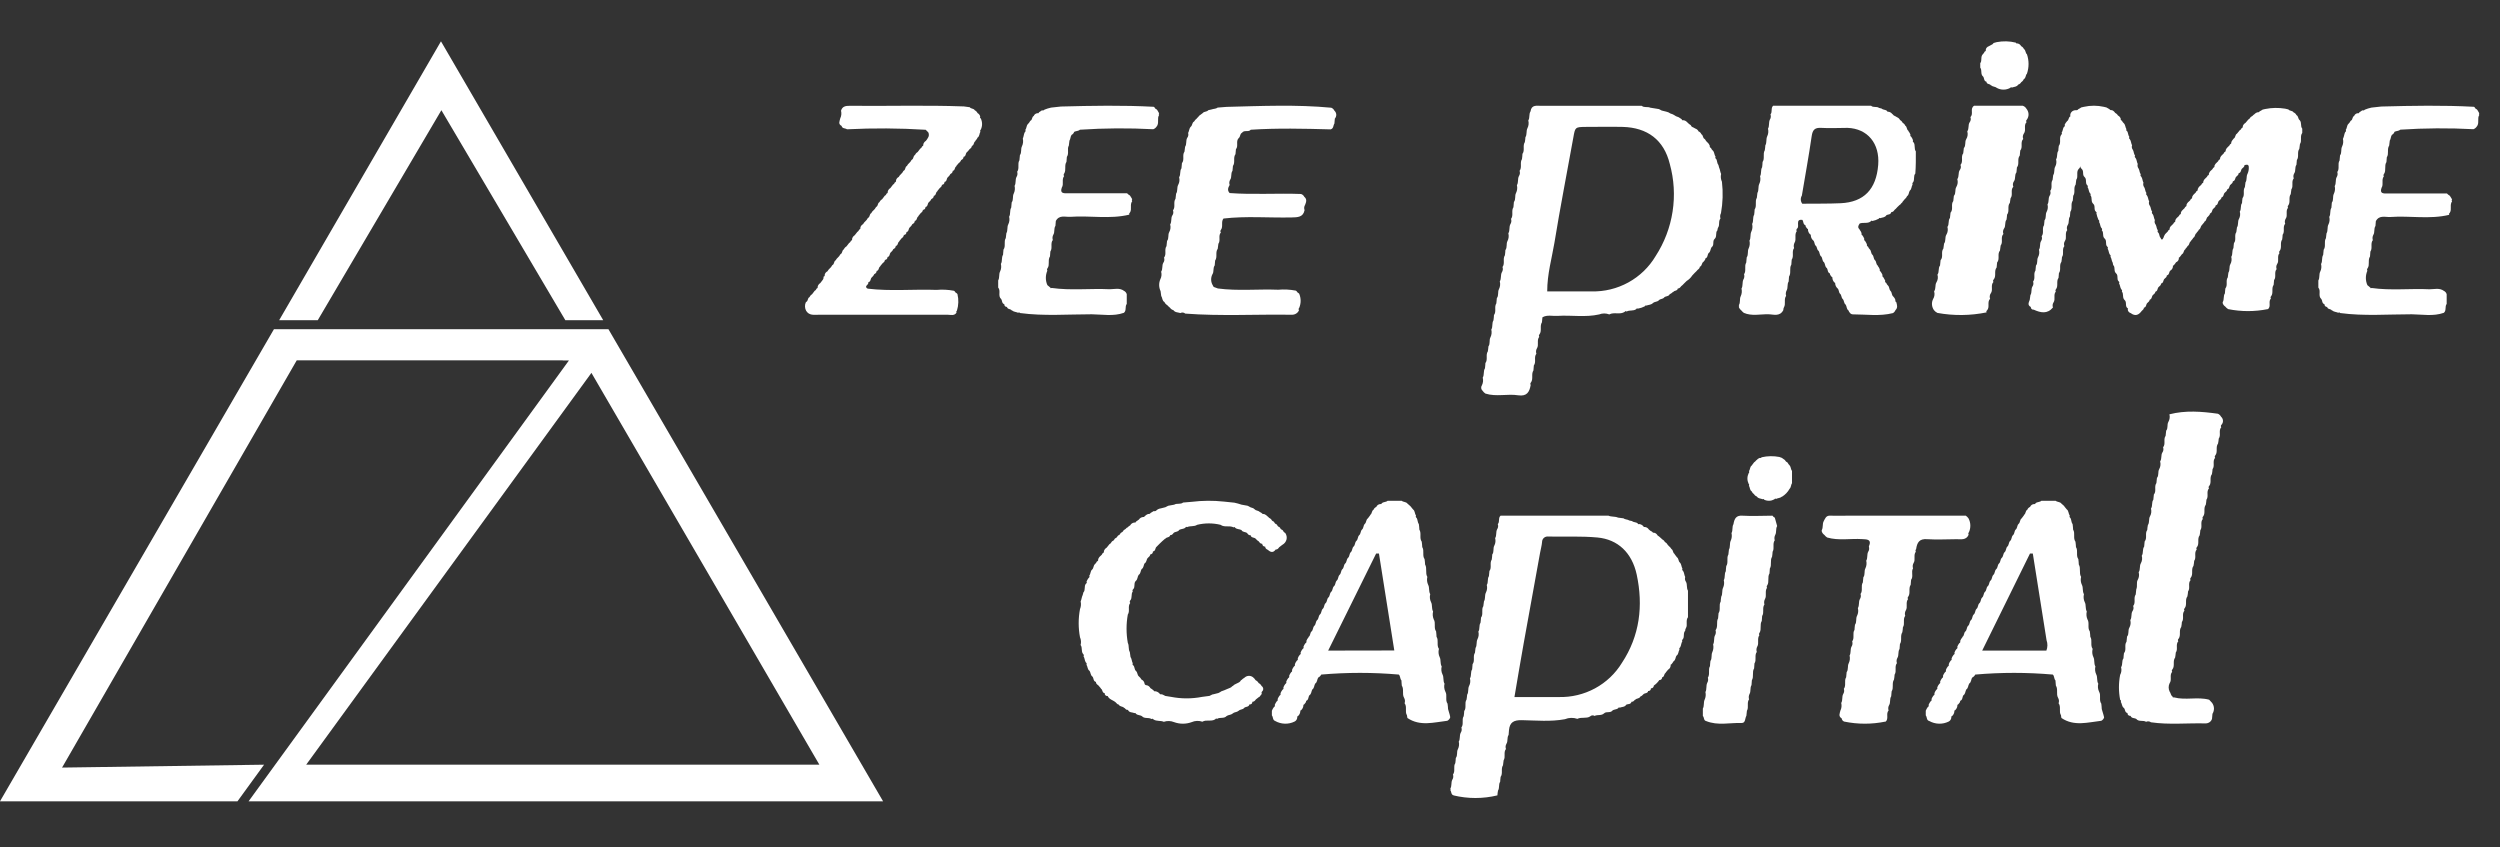 <svg width="121" height="41" viewBox="0 0 121 41" fill="none" xmlns="http://www.w3.org/2000/svg">
<rect x="0" y="0" width="121" height="41" fill="#333333" stroke="none"/>
<path d="M100.473 5.333C100.496 5.338 100.52 5.336 100.541 5.327C100.562 5.318 100.579 5.303 100.59 5.284C100.641 5.26 100.689 5.231 100.734 5.199L100.864 5.17C101.179 5.099 101.508 5.099 101.824 5.17L101.952 5.201C101.998 5.232 102.047 5.259 102.097 5.284C102.109 5.303 102.127 5.317 102.148 5.326C102.17 5.334 102.194 5.336 102.216 5.331C102.281 5.356 102.335 5.401 102.369 5.459V5.459C102.428 5.488 102.477 5.533 102.508 5.589C102.573 5.622 102.622 5.678 102.644 5.744C102.641 5.754 102.64 5.765 102.641 5.775C102.642 5.785 102.645 5.796 102.651 5.805C102.656 5.814 102.663 5.822 102.672 5.829C102.681 5.835 102.691 5.84 102.702 5.843C102.721 5.89 102.752 5.932 102.792 5.965V5.965C102.874 6.045 102.861 6.161 102.918 6.25C102.913 6.259 102.91 6.268 102.91 6.278C102.909 6.288 102.91 6.298 102.914 6.308C102.917 6.317 102.923 6.326 102.93 6.333C102.937 6.341 102.946 6.347 102.956 6.351C103.009 6.438 102.995 6.545 103.061 6.627C103.055 6.636 103.051 6.646 103.049 6.656C103.046 6.666 103.046 6.676 103.048 6.686C103.05 6.697 103.054 6.706 103.06 6.715C103.067 6.724 103.074 6.731 103.084 6.737C103.148 6.826 103.141 6.943 103.192 7.032C103.178 7.07 103.175 7.11 103.183 7.148C103.19 7.187 103.207 7.224 103.234 7.255C103.282 7.342 103.271 7.449 103.337 7.532C103.331 7.54 103.327 7.55 103.324 7.56C103.322 7.57 103.322 7.58 103.324 7.591C103.326 7.601 103.33 7.61 103.336 7.619C103.342 7.628 103.35 7.635 103.359 7.641C103.423 7.73 103.417 7.847 103.467 7.936C103.455 7.974 103.452 8.014 103.46 8.053C103.467 8.093 103.484 8.129 103.509 8.161C103.56 8.248 103.547 8.353 103.613 8.436C103.601 8.453 103.596 8.475 103.6 8.496C103.605 8.516 103.617 8.535 103.635 8.547C103.701 8.636 103.693 8.754 103.743 8.84C103.73 8.878 103.727 8.919 103.734 8.958C103.741 8.998 103.758 9.035 103.783 9.067C103.834 9.154 103.821 9.259 103.887 9.342C103.875 9.36 103.871 9.381 103.875 9.402C103.879 9.422 103.891 9.441 103.909 9.453C103.975 9.542 103.968 9.66 104.019 9.747C104.006 9.784 104.002 9.825 104.01 9.864C104.017 9.903 104.035 9.94 104.061 9.972C104.11 10.058 104.099 10.166 104.165 10.246C104.153 10.264 104.148 10.285 104.152 10.306C104.156 10.327 104.169 10.345 104.187 10.358C104.251 10.446 104.244 10.564 104.295 10.651C104.282 10.689 104.279 10.729 104.286 10.768C104.294 10.807 104.311 10.844 104.337 10.876C104.385 10.962 104.374 11.07 104.441 11.15C104.428 11.168 104.424 11.189 104.428 11.21C104.432 11.231 104.444 11.249 104.463 11.262C104.529 11.338 104.5 11.452 104.582 11.522C104.582 11.573 104.63 11.613 104.666 11.582C104.701 11.535 104.726 11.482 104.741 11.427C104.764 11.364 104.805 11.307 104.86 11.264V11.264C104.902 11.234 104.933 11.193 104.95 11.146C104.961 11.144 104.972 11.139 104.981 11.133C104.99 11.127 104.998 11.118 105.004 11.109C105.009 11.1 105.013 11.089 105.014 11.079C105.015 11.068 105.013 11.057 105.01 11.047C105.033 10.983 105.075 10.928 105.131 10.886V10.886C105.173 10.855 105.205 10.815 105.224 10.768C105.246 10.763 105.264 10.749 105.276 10.73C105.287 10.712 105.29 10.69 105.283 10.669C105.305 10.606 105.347 10.55 105.403 10.508V10.508C105.445 10.478 105.477 10.437 105.495 10.391C105.517 10.385 105.536 10.371 105.547 10.353C105.558 10.334 105.561 10.312 105.555 10.291C105.577 10.228 105.619 10.172 105.674 10.13V10.13C105.716 10.101 105.749 10.06 105.767 10.013C105.789 10.007 105.807 9.993 105.818 9.974C105.83 9.955 105.832 9.932 105.826 9.912C105.849 9.849 105.89 9.793 105.945 9.751V9.751C105.988 9.721 106.021 9.68 106.038 9.633C106.049 9.63 106.06 9.625 106.069 9.619C106.078 9.612 106.085 9.604 106.091 9.594C106.096 9.585 106.1 9.574 106.101 9.564C106.102 9.553 106.101 9.542 106.098 9.532C106.122 9.469 106.163 9.414 106.217 9.371V9.371C106.26 9.341 106.292 9.3 106.309 9.253C106.32 9.251 106.331 9.246 106.34 9.239C106.349 9.233 106.356 9.225 106.362 9.216C106.368 9.206 106.371 9.196 106.372 9.186C106.373 9.175 106.372 9.164 106.369 9.154C106.392 9.091 106.433 9.035 106.488 8.993V8.993C106.531 8.964 106.563 8.923 106.581 8.875C106.592 8.873 106.603 8.869 106.612 8.862C106.621 8.856 106.629 8.848 106.634 8.838C106.64 8.829 106.643 8.819 106.644 8.808C106.645 8.797 106.644 8.787 106.64 8.776C106.664 8.714 106.705 8.658 106.76 8.615V8.615C106.802 8.586 106.833 8.545 106.85 8.498C106.861 8.495 106.872 8.491 106.881 8.484C106.89 8.478 106.898 8.47 106.903 8.461C106.909 8.451 106.913 8.441 106.914 8.43C106.915 8.42 106.913 8.409 106.91 8.399C106.933 8.336 106.974 8.28 107.029 8.238V8.238C107.071 8.209 107.102 8.168 107.119 8.122C107.13 8.119 107.141 8.114 107.15 8.108C107.159 8.101 107.166 8.093 107.172 8.083C107.177 8.074 107.181 8.063 107.182 8.053C107.183 8.042 107.182 8.031 107.179 8.021C107.204 7.958 107.245 7.903 107.3 7.86V7.86C107.342 7.83 107.374 7.789 107.391 7.742C107.413 7.736 107.432 7.722 107.444 7.704C107.455 7.685 107.458 7.662 107.452 7.641C107.476 7.578 107.517 7.523 107.572 7.48V7.48C107.614 7.45 107.645 7.409 107.662 7.362C107.685 7.357 107.704 7.343 107.715 7.324C107.727 7.305 107.73 7.282 107.724 7.261C107.748 7.199 107.789 7.143 107.843 7.1V7.1C107.886 7.071 107.919 7.03 107.936 6.983C107.947 6.979 107.957 6.974 107.966 6.967C107.975 6.961 107.983 6.952 107.988 6.942C107.993 6.933 107.996 6.922 107.997 6.911C107.998 6.9 107.997 6.89 107.993 6.879C108.021 6.821 108.058 6.766 108.103 6.718L108.114 6.704C108.209 6.65 108.172 6.522 108.269 6.469C108.304 6.421 108.344 6.376 108.384 6.33L108.395 6.312C108.417 6.301 108.437 6.286 108.454 6.268C108.47 6.25 108.482 6.229 108.489 6.206C108.511 6.201 108.53 6.187 108.542 6.168C108.553 6.15 108.557 6.128 108.551 6.107C108.571 6.041 108.618 5.984 108.681 5.948V5.948C108.719 5.901 108.759 5.855 108.798 5.81L108.809 5.794C108.857 5.768 108.896 5.729 108.92 5.682L108.948 5.655C108.997 5.631 109.039 5.598 109.072 5.556L109.092 5.546C109.135 5.499 109.188 5.462 109.248 5.436C109.271 5.441 109.295 5.439 109.316 5.431C109.338 5.422 109.356 5.408 109.368 5.389C109.419 5.365 109.467 5.336 109.513 5.304L109.641 5.275C109.956 5.212 110.28 5.207 110.597 5.259L110.758 5.296C110.817 5.381 110.954 5.344 111.007 5.438C111.071 5.464 111.121 5.511 111.148 5.571V5.571C111.252 5.624 111.217 5.752 111.303 5.814C111.417 5.932 111.327 6.105 111.429 6.227V6.433C111.303 6.599 111.429 6.807 111.318 6.972L111.287 7.203C111.166 7.371 111.287 7.583 111.168 7.748L111.148 7.975C111.056 8.103 111.126 8.266 111.042 8.388C111.02 8.425 111.006 8.465 111.001 8.508C110.997 8.55 111.003 8.592 111.018 8.632C110.884 8.791 111.018 9.001 110.903 9.164L110.872 9.394C110.751 9.561 110.872 9.773 110.753 9.941C110.737 9.956 110.728 9.975 110.726 9.997C110.723 10.018 110.729 10.039 110.742 10.056C110.605 10.213 110.742 10.424 110.628 10.585C110.605 10.621 110.591 10.662 110.587 10.704C110.582 10.746 110.588 10.788 110.603 10.828C110.466 10.987 110.603 11.202 110.48 11.361C110.48 11.437 110.466 11.514 110.458 11.59C110.336 11.757 110.458 11.972 110.341 12.137C110.324 12.152 110.313 12.171 110.311 12.192C110.309 12.214 110.314 12.235 110.327 12.252C110.191 12.409 110.327 12.62 110.213 12.781C110.19 12.818 110.177 12.858 110.173 12.9C110.168 12.942 110.174 12.985 110.188 13.025C110.052 13.184 110.188 13.398 110.065 13.557L110.045 13.786C109.924 13.954 110.045 14.168 109.926 14.333C109.909 14.348 109.899 14.368 109.896 14.389C109.894 14.41 109.9 14.431 109.913 14.449C109.765 14.598 109.944 14.831 109.76 14.971V14.961C109.129 15.089 108.475 15.089 107.843 14.961C107.788 14.928 107.74 14.886 107.702 14.837V14.837C107.64 14.797 107.596 14.738 107.578 14.67V14.624C107.662 14.492 107.596 14.327 107.686 14.197C107.686 14.119 107.702 14.038 107.708 13.96C107.839 13.797 107.708 13.586 107.825 13.423L107.854 13.198C107.938 13.068 107.878 12.909 107.951 12.785C108.01 12.676 108.024 12.551 107.993 12.432C108.079 12.3 108.011 12.137 108.099 12.007C108.099 11.928 108.117 11.848 108.123 11.768C108.253 11.606 108.123 11.396 108.238 11.233C108.249 11.156 108.258 11.082 108.269 11.008C108.353 10.878 108.293 10.719 108.366 10.595C108.425 10.486 108.439 10.36 108.406 10.242C108.492 10.112 108.423 9.949 108.514 9.829C108.514 9.749 108.529 9.67 108.538 9.59C108.666 9.429 108.538 9.218 108.653 9.053L108.681 8.828C108.767 8.7 108.708 8.541 108.779 8.415C108.835 8.296 108.854 8.164 108.836 8.035C108.79 7.932 108.706 7.984 108.635 7.99L108.668 8.008L108.633 7.992C108.633 8.07 108.576 8.108 108.525 8.151C108.443 8.213 108.485 8.357 108.35 8.384C108.35 8.461 108.295 8.498 108.245 8.543C108.163 8.605 108.203 8.75 108.07 8.776C108.07 8.853 108.013 8.89 107.962 8.935C107.88 8.997 107.92 9.142 107.79 9.169L107.816 9.187L107.794 9.164C107.794 9.239 107.737 9.278 107.686 9.321C107.605 9.383 107.644 9.528 107.514 9.555L107.543 9.573L107.519 9.55C107.519 9.625 107.461 9.664 107.41 9.707C107.327 9.769 107.369 9.914 107.238 9.941C107.238 10.015 107.179 10.052 107.13 10.098C107.046 10.159 107.086 10.304 106.958 10.331L106.987 10.351L106.963 10.327C106.963 10.401 106.901 10.436 106.863 10.488C106.771 10.543 106.808 10.678 106.7 10.723C106.682 10.785 106.623 10.82 106.587 10.872V10.886C106.493 10.938 106.532 11.072 106.424 11.117C106.407 11.179 106.347 11.214 106.314 11.266V11.28C106.219 11.332 106.256 11.466 106.151 11.511C106.131 11.573 106.073 11.608 106.04 11.66V11.675C105.943 11.726 105.983 11.86 105.879 11.906C105.859 11.966 105.802 12.003 105.769 12.052V12.069C105.672 12.12 105.711 12.255 105.608 12.3C105.575 12.351 105.538 12.4 105.497 12.447L105.456 12.467V12.513C105.454 12.552 105.44 12.59 105.416 12.622C105.393 12.654 105.359 12.679 105.321 12.694V12.694C105.289 12.745 105.252 12.794 105.211 12.839L105.169 12.861V12.907C105.166 12.945 105.153 12.982 105.132 13.014C105.111 13.047 105.082 13.075 105.047 13.095V13.095C104.968 13.159 105.008 13.301 104.875 13.33C104.875 13.406 104.82 13.446 104.767 13.489C104.688 13.553 104.727 13.695 104.595 13.724C104.595 13.801 104.538 13.84 104.487 13.883C104.405 13.947 104.447 14.09 104.315 14.119L104.343 14.137L104.319 14.112C104.319 14.189 104.262 14.228 104.211 14.271C104.129 14.335 104.169 14.478 104.039 14.507L104.068 14.525L104.043 14.503C104.043 14.577 103.986 14.614 103.937 14.659C103.856 14.721 103.896 14.866 103.765 14.893C103.765 14.965 103.708 15.004 103.659 15.05C103.518 15.242 103.351 15.324 103.128 15.155C103.086 15.143 103.05 15.12 103.024 15.087C102.998 15.055 102.984 15.016 102.984 14.975L103 14.938L102.967 14.913C102.839 14.808 102.953 14.626 102.83 14.521C102.706 14.406 102.801 14.23 102.697 14.108C102.708 14.091 102.711 14.071 102.706 14.052C102.701 14.033 102.688 14.016 102.671 14.005C102.609 13.916 102.618 13.799 102.561 13.718C102.567 13.71 102.571 13.702 102.573 13.692C102.576 13.683 102.576 13.674 102.574 13.664C102.573 13.655 102.569 13.646 102.564 13.638C102.558 13.63 102.551 13.623 102.543 13.617C102.43 13.508 102.543 13.334 102.415 13.227C102.289 13.117 102.397 12.94 102.278 12.829L102.254 12.711C102.197 12.624 102.205 12.504 102.146 12.426C102.156 12.409 102.159 12.388 102.154 12.369C102.149 12.35 102.135 12.333 102.117 12.323C102.058 12.236 102.066 12.116 102.009 12.036C102.015 12.028 102.019 12.02 102.021 12.011C102.024 12.002 102.024 11.992 102.022 11.983C102.021 11.974 102.017 11.965 102.012 11.957C102.007 11.949 102 11.942 101.991 11.937C101.877 11.827 101.991 11.652 101.863 11.544C101.738 11.435 101.843 11.258 101.727 11.146C101.739 11.127 101.744 11.105 101.74 11.083C101.735 11.061 101.722 11.041 101.702 11.028C101.643 10.942 101.654 10.822 101.594 10.744C101.605 10.726 101.608 10.706 101.602 10.687C101.597 10.667 101.584 10.651 101.565 10.64C101.519 10.536 101.485 10.427 101.464 10.316L101.479 10.281L101.449 10.254C101.318 10.149 101.435 9.969 101.31 9.862C101.184 9.749 101.281 9.571 101.177 9.449C101.187 9.432 101.19 9.411 101.185 9.391C101.179 9.372 101.166 9.355 101.148 9.344C101.089 9.257 101.098 9.138 101.04 9.059C101.051 9.042 101.054 9.021 101.048 9.002C101.043 8.983 101.03 8.966 101.012 8.956C100.915 8.842 101.012 8.675 100.892 8.568C100.767 8.463 100.877 8.285 100.756 8.178C100.733 8.158 100.714 8.134 100.701 8.108C100.687 8.081 100.68 8.052 100.678 8.023C100.682 8.052 100.677 8.082 100.664 8.109C100.651 8.136 100.631 8.16 100.606 8.178V8.178C100.471 8.335 100.606 8.541 100.491 8.702L100.462 8.933C100.339 9.098 100.462 9.313 100.343 9.478L100.323 9.707C100.202 9.875 100.323 10.087 100.204 10.254L100.184 10.479C100.094 10.607 100.162 10.77 100.078 10.892C100.055 10.929 100.041 10.97 100.037 11.012C100.033 11.055 100.039 11.098 100.054 11.138C99.919 11.297 100.054 11.505 99.939 11.668C99.916 11.705 99.902 11.746 99.898 11.788C99.894 11.83 99.9 11.872 99.915 11.912C99.783 12.071 99.915 12.279 99.8 12.443C99.8 12.521 99.78 12.597 99.772 12.674C99.648 12.841 99.772 13.053 99.652 13.221L99.633 13.448C99.511 13.615 99.633 13.83 99.513 13.995C99.497 14.01 99.487 14.03 99.485 14.052C99.483 14.073 99.489 14.095 99.502 14.112C99.366 14.269 99.502 14.478 99.388 14.641C99.365 14.677 99.351 14.717 99.347 14.759C99.343 14.801 99.348 14.843 99.363 14.882C99.09 15.211 98.768 15.14 98.432 14.988C98.413 14.99 98.394 14.988 98.376 14.983C98.358 14.977 98.342 14.967 98.328 14.955C98.315 14.942 98.305 14.927 98.299 14.91C98.293 14.893 98.291 14.875 98.293 14.858L98.269 14.886L98.298 14.862C98.11 14.767 98.196 14.635 98.24 14.509L98.271 14.284C98.355 14.154 98.295 13.995 98.368 13.871C98.393 13.836 98.409 13.796 98.415 13.754C98.421 13.712 98.416 13.669 98.401 13.629C98.531 13.468 98.401 13.258 98.516 13.095L98.54 12.855C98.642 12.736 98.569 12.577 98.644 12.443C98.702 12.332 98.716 12.207 98.686 12.087C98.77 11.957 98.71 11.798 98.783 11.675C98.808 11.639 98.824 11.599 98.83 11.557C98.835 11.515 98.831 11.473 98.816 11.433C98.946 11.272 98.816 11.062 98.931 10.898L98.955 10.661C99.055 10.539 98.982 10.38 99.059 10.248C99.117 10.138 99.131 10.012 99.099 9.893C99.183 9.763 99.125 9.604 99.198 9.48C99.223 9.445 99.239 9.405 99.244 9.363C99.25 9.321 99.246 9.279 99.231 9.239C99.361 9.078 99.231 8.867 99.346 8.704L99.374 8.479C99.46 8.349 99.401 8.19 99.472 8.066C99.531 7.957 99.546 7.832 99.513 7.713C99.6 7.583 99.531 7.42 99.622 7.3C99.622 7.22 99.637 7.141 99.646 7.061C99.774 6.9 99.646 6.689 99.761 6.526C99.779 6.514 99.791 6.495 99.795 6.475C99.799 6.454 99.795 6.433 99.783 6.415C99.851 6.332 99.831 6.219 99.9 6.138C99.909 6.134 99.917 6.129 99.924 6.122C99.93 6.115 99.935 6.106 99.938 6.097C99.941 6.088 99.941 6.078 99.939 6.069C99.938 6.06 99.934 6.051 99.928 6.043C99.953 5.983 99.99 5.927 100.036 5.878L100.047 5.862C100.142 5.812 100.103 5.678 100.206 5.633C100.197 5.596 100.198 5.558 100.207 5.521C100.217 5.484 100.235 5.45 100.261 5.421C100.287 5.392 100.319 5.369 100.356 5.354C100.393 5.339 100.433 5.332 100.473 5.333V5.333Z" fill="white"/>
<path d="M51.636 7.594L51.617 7.833C51.501 8.007 51.617 8.231 51.503 8.403C51.489 8.42 51.481 8.442 51.481 8.464C51.481 8.486 51.489 8.507 51.503 8.524C51.371 8.69 51.503 8.907 51.392 9.077C51.287 9.37 51.488 9.355 51.668 9.355H54.552C54.587 9.396 54.629 9.43 54.677 9.454L54.704 9.484L54.8 9.641C54.788 9.655 54.782 9.671 54.782 9.689C54.782 9.706 54.788 9.723 54.8 9.736C54.67 9.902 54.8 10.119 54.689 10.289C54.673 10.299 54.661 10.315 54.656 10.333C54.651 10.351 54.652 10.371 54.66 10.388C53.718 10.619 52.754 10.425 51.81 10.494C51.564 10.511 51.27 10.384 51.102 10.694L51.083 10.931C50.995 11.065 51.062 11.235 50.98 11.362C50.959 11.4 50.946 11.442 50.942 11.486C50.938 11.53 50.943 11.574 50.956 11.616C50.825 11.779 50.956 12.005 50.838 12.171L50.819 12.41C50.702 12.582 50.819 12.806 50.704 12.979C50.688 12.994 50.678 13.014 50.676 13.037C50.674 13.059 50.679 13.081 50.692 13.099C50.644 13.209 50.619 13.329 50.619 13.449C50.619 13.57 50.644 13.689 50.692 13.799L50.834 13.917L50.859 13.952L50.899 13.937C51.833 14.068 52.771 13.954 53.707 13.999C53.94 13.999 54.188 13.917 54.404 14.079C54.435 14.095 54.464 14.117 54.486 14.145C54.509 14.173 54.525 14.206 54.535 14.24V14.71C54.435 14.835 54.535 15.026 54.397 15.14C53.885 15.321 53.358 15.218 52.839 15.211C51.683 15.211 50.522 15.306 49.368 15.151L49.326 15.117L49.277 15.138C49.18 15.093 49.066 15.099 48.977 15.022H48.964C48.909 14.938 48.752 14.981 48.739 14.852L48.708 14.886L48.742 14.854C48.724 14.857 48.705 14.855 48.688 14.849C48.671 14.843 48.655 14.833 48.642 14.82C48.63 14.807 48.62 14.79 48.614 14.773C48.609 14.755 48.607 14.737 48.61 14.718L48.583 14.751L48.614 14.723C48.479 14.693 48.517 14.546 48.453 14.471C48.284 14.318 48.453 14.079 48.312 13.917V13.573C48.39 13.437 48.335 13.271 48.403 13.142C48.459 13.028 48.473 12.898 48.443 12.774C48.526 12.638 48.46 12.466 48.547 12.331L48.568 12.083C48.693 11.913 48.568 11.693 48.68 11.523L48.708 11.288C48.788 11.153 48.731 10.987 48.801 10.858C48.858 10.744 48.872 10.613 48.841 10.49C48.924 10.354 48.858 10.182 48.943 10.046L48.966 9.796C49.063 9.671 48.993 9.506 49.066 9.366C49.121 9.251 49.135 9.12 49.106 8.995C49.186 8.86 49.129 8.694 49.199 8.565C49.223 8.528 49.238 8.486 49.243 8.443C49.249 8.399 49.245 8.355 49.231 8.313C49.355 8.145 49.231 7.925 49.341 7.755L49.364 7.508C49.461 7.381 49.392 7.215 49.464 7.077C49.519 6.962 49.533 6.831 49.504 6.707C49.55 6.61 49.55 6.491 49.597 6.403C49.616 6.39 49.629 6.371 49.635 6.349C49.64 6.326 49.637 6.303 49.627 6.282C49.694 6.201 49.673 6.078 49.754 6C49.794 5.963 49.828 5.919 49.853 5.869L49.876 5.841C49.974 5.8 49.934 5.658 50.031 5.615C50.046 5.577 50.071 5.544 50.104 5.52C50.136 5.496 50.175 5.482 50.215 5.479H50.264L50.287 5.434L50.431 5.339C50.452 5.347 50.475 5.349 50.497 5.343C50.518 5.337 50.538 5.325 50.552 5.307C50.656 5.265 50.763 5.232 50.872 5.208L51.35 5.156C52.849 5.116 54.346 5.088 55.843 5.169L55.875 5.191C55.885 5.215 55.899 5.236 55.917 5.254C55.936 5.272 55.957 5.285 55.981 5.294L56.011 5.327C56.04 5.38 56.072 5.434 56.104 5.488C56.098 5.492 56.093 5.497 56.089 5.504C56.086 5.51 56.084 5.517 56.084 5.525C56.084 5.532 56.086 5.539 56.089 5.546C56.093 5.552 56.098 5.557 56.104 5.561C55.985 5.733 56.123 5.964 55.977 6.13C55.938 6.187 55.883 6.231 55.818 6.255C54.636 6.192 53.451 6.2 52.269 6.278C52.189 6.351 52.079 6.334 51.99 6.382C51.98 6.413 51.964 6.443 51.942 6.468C51.921 6.493 51.894 6.514 51.865 6.528V6.528C51.803 6.612 51.818 6.724 51.761 6.808L51.731 7.049C51.634 7.2 51.757 7.421 51.636 7.594Z" fill="white"/>
<path d="M113.503 6.401C113.523 6.389 113.537 6.37 113.543 6.347C113.549 6.325 113.546 6.301 113.535 6.281C113.603 6.199 113.581 6.076 113.66 5.999C113.701 5.962 113.735 5.918 113.759 5.868L113.782 5.84C113.882 5.799 113.839 5.657 113.939 5.614C113.953 5.576 113.979 5.543 114.011 5.519C114.044 5.495 114.082 5.481 114.123 5.479H114.171L114.194 5.434L114.338 5.339C114.359 5.347 114.382 5.348 114.403 5.342C114.425 5.337 114.444 5.324 114.459 5.307C114.562 5.265 114.669 5.232 114.778 5.208L115.255 5.156C116.752 5.116 118.246 5.088 119.74 5.169L119.772 5.191C119.781 5.214 119.796 5.236 119.814 5.254C119.832 5.271 119.854 5.285 119.877 5.294L119.907 5.326C119.937 5.38 119.968 5.434 120 5.487C119.994 5.491 119.989 5.497 119.985 5.503C119.982 5.509 119.98 5.517 119.98 5.524C119.98 5.531 119.982 5.538 119.985 5.545C119.989 5.551 119.994 5.557 120 5.56C119.882 5.732 120.019 5.962 119.873 6.128C119.835 6.185 119.779 6.229 119.715 6.253C118.535 6.191 117.352 6.198 116.173 6.276C116.092 6.349 115.982 6.332 115.894 6.379C115.884 6.411 115.868 6.441 115.846 6.466C115.825 6.491 115.799 6.511 115.769 6.526V6.526C115.708 6.609 115.722 6.721 115.665 6.805L115.636 7.046C115.52 7.22 115.636 7.441 115.522 7.613L115.503 7.845C115.388 8.019 115.503 8.243 115.388 8.415C115.373 8.431 115.364 8.451 115.362 8.473C115.36 8.495 115.366 8.517 115.378 8.535C115.247 8.701 115.378 8.918 115.268 9.088C115.162 9.38 115.363 9.365 115.543 9.365H118.434C118.468 9.406 118.51 9.439 118.557 9.464L118.584 9.494C118.616 9.548 118.647 9.599 118.681 9.651C118.669 9.664 118.663 9.681 118.663 9.698C118.663 9.716 118.669 9.733 118.681 9.745C118.552 9.911 118.681 10.128 118.571 10.298C118.555 10.308 118.543 10.323 118.538 10.341C118.532 10.36 118.534 10.379 118.542 10.397C117.601 10.627 116.64 10.433 115.697 10.502C115.452 10.519 115.16 10.392 114.991 10.702L114.972 10.938C114.883 11.072 114.951 11.241 114.869 11.368C114.848 11.407 114.835 11.449 114.831 11.493C114.827 11.536 114.832 11.58 114.845 11.622C114.714 11.785 114.845 12.011 114.727 12.176L114.708 12.415C114.592 12.587 114.708 12.81 114.594 12.982C114.578 12.998 114.568 13.018 114.565 13.04C114.563 13.062 114.569 13.085 114.581 13.103C114.533 13.213 114.508 13.332 114.508 13.452C114.508 13.572 114.533 13.691 114.581 13.801V13.801L114.723 13.92L114.748 13.954L114.788 13.939C115.72 14.07 116.657 13.956 117.591 14.001C117.823 14.001 118.07 13.92 118.288 14.081C118.32 14.097 118.348 14.119 118.371 14.147C118.393 14.175 118.41 14.207 118.419 14.242C118.419 14.397 118.419 14.554 118.419 14.711C118.32 14.835 118.419 15.027 118.282 15.14C117.77 15.321 117.244 15.218 116.726 15.211C115.572 15.211 114.414 15.306 113.262 15.151L113.22 15.117L113.171 15.138C113.074 15.093 112.96 15.1 112.871 15.022H112.859C112.804 14.938 112.647 14.981 112.635 14.852L112.603 14.887L112.637 14.855C112.619 14.857 112.601 14.855 112.584 14.849C112.567 14.842 112.551 14.832 112.539 14.819C112.526 14.806 112.517 14.791 112.511 14.773C112.505 14.756 112.503 14.737 112.506 14.719L112.478 14.751L112.51 14.723C112.375 14.693 112.413 14.547 112.349 14.472C112.18 14.319 112.349 14.081 112.208 13.92C112.208 13.806 112.208 13.692 112.208 13.576C112.286 13.44 112.231 13.275 112.299 13.146C112.356 13.032 112.37 12.902 112.339 12.778C112.421 12.643 112.356 12.471 112.442 12.335L112.466 12.088C112.588 11.918 112.466 11.699 112.575 11.529L112.603 11.295C112.685 11.16 112.626 10.994 112.696 10.865C112.753 10.752 112.767 10.621 112.736 10.498C112.819 10.362 112.753 10.19 112.84 10.055L112.861 9.806C112.958 9.681 112.888 9.515 112.96 9.376C113.015 9.261 113.03 9.13 113 9.006C113.081 8.871 113.024 8.705 113.093 8.576C113.117 8.539 113.132 8.498 113.138 8.454C113.143 8.411 113.139 8.366 113.125 8.325C113.252 8.157 113.125 7.938 113.235 7.768L113.258 7.521C113.355 7.394 113.286 7.228 113.357 7.091C113.413 6.976 113.427 6.845 113.398 6.721C113.457 6.607 113.457 6.498 113.503 6.401Z" fill="white"/>
<path d="M56.158 13.521C56.219 13.406 56.234 13.275 56.2 13.151C56.29 13.015 56.227 12.85 56.304 12.72C56.33 12.684 56.347 12.642 56.353 12.598C56.359 12.555 56.354 12.51 56.339 12.469C56.475 12.301 56.339 12.081 56.459 11.911L56.485 11.662C56.589 11.537 56.513 11.371 56.592 11.231C56.654 11.118 56.67 10.987 56.636 10.863C56.724 10.727 56.661 10.562 56.737 10.433C56.764 10.396 56.782 10.354 56.788 10.311C56.794 10.267 56.788 10.222 56.772 10.181C56.909 10.013 56.772 9.793 56.895 9.621L56.923 9.376C57.013 9.242 56.951 9.077 57.025 8.945C57.087 8.832 57.102 8.701 57.069 8.577C57.16 8.442 57.088 8.27 57.183 8.147L57.206 7.897C57.343 7.729 57.206 7.51 57.329 7.338L57.359 7.103C57.449 6.97 57.384 6.804 57.461 6.673C57.487 6.639 57.505 6.6 57.512 6.559C57.52 6.518 57.517 6.476 57.505 6.436C57.561 6.341 57.549 6.221 57.632 6.135C57.721 6.068 57.686 5.935 57.795 5.881C57.826 5.824 57.87 5.775 57.925 5.737V5.726C57.971 5.689 58.011 5.646 58.043 5.599L58.071 5.579L58.214 5.472C58.277 5.386 58.416 5.422 58.479 5.334L58.648 5.295C58.741 5.259 58.852 5.274 58.935 5.207L59.369 5.173C61.059 5.13 62.747 5.054 64.435 5.214C64.5 5.241 64.552 5.29 64.581 5.351C64.637 5.402 64.67 5.47 64.675 5.543C64.679 5.615 64.655 5.686 64.606 5.743L64.585 5.98C64.52 6.072 64.555 6.219 64.402 6.262C63.113 6.227 61.824 6.195 60.537 6.279C60.431 6.408 60.224 6.279 60.12 6.419L60.104 6.432C60.004 6.492 60.041 6.619 59.953 6.683C59.8 6.841 59.953 7.062 59.819 7.224L59.798 7.46C59.67 7.635 59.798 7.859 59.675 8.031L59.652 8.268C59.557 8.399 59.631 8.569 59.541 8.698C59.517 8.736 59.503 8.779 59.499 8.822C59.495 8.866 59.5 8.91 59.515 8.952C59.438 9.083 59.39 9.214 59.515 9.344C60.674 9.43 61.819 9.344 62.969 9.389C63.004 9.4 63.036 9.418 63.063 9.441C63.09 9.465 63.112 9.493 63.127 9.524V9.524C63.269 9.643 63.222 9.778 63.167 9.914C63.142 9.952 63.128 9.995 63.123 10.039C63.119 10.084 63.125 10.128 63.141 10.17C63.074 10.519 62.803 10.519 62.499 10.525C61.404 10.547 60.308 10.45 59.216 10.577C59.084 10.742 59.216 10.962 59.091 11.128C59.075 11.145 59.067 11.167 59.067 11.189C59.067 11.211 59.075 11.233 59.091 11.25C58.947 11.414 59.091 11.631 58.97 11.799L58.938 12.042C58.808 12.215 58.938 12.438 58.812 12.611L58.792 12.845C58.694 12.979 58.769 13.149 58.68 13.276C58.636 13.362 58.616 13.457 58.62 13.552C58.624 13.647 58.654 13.74 58.706 13.822C58.711 13.844 58.722 13.863 58.738 13.878C58.755 13.894 58.776 13.904 58.799 13.908L58.945 13.962C59.916 14.091 60.892 13.984 61.866 14.023C62.15 13.998 62.437 14.012 62.717 14.066L62.749 14.087C62.775 14.135 62.816 14.175 62.867 14.201L62.884 14.223C62.973 14.439 62.973 14.678 62.884 14.894C62.867 14.911 62.856 14.932 62.854 14.954C62.852 14.977 62.857 15 62.87 15.019C62.843 15.082 62.797 15.137 62.737 15.175C62.676 15.214 62.605 15.234 62.531 15.234C60.809 15.206 59.084 15.309 57.364 15.178C57.334 15.149 57.295 15.131 57.253 15.127C57.21 15.122 57.167 15.131 57.132 15.152C57.013 15.114 56.872 15.129 56.793 15.012C56.726 14.994 56.668 14.954 56.631 14.898V14.898C56.581 14.858 56.535 14.814 56.492 14.767V14.767C56.432 14.732 56.386 14.68 56.36 14.619V14.619C56.241 14.554 56.269 14.421 56.204 14.33L56.172 14.091C56.086 13.91 56.081 13.705 56.158 13.521Z" fill="white"/>
<path d="M39.857 13.394C39.868 13.392 39.878 13.388 39.887 13.381C39.896 13.375 39.903 13.367 39.909 13.357C39.914 13.348 39.918 13.337 39.919 13.326C39.921 13.315 39.92 13.304 39.916 13.293C39.925 13.258 39.942 13.225 39.964 13.197C39.987 13.169 40.016 13.147 40.048 13.132V13.132C40.079 13.076 40.119 13.027 40.166 12.985V12.985C40.21 12.95 40.245 12.905 40.268 12.854L40.291 12.828C40.391 12.785 40.348 12.645 40.446 12.6C40.475 12.544 40.516 12.494 40.564 12.454V12.454C40.605 12.417 40.639 12.372 40.664 12.322L40.687 12.297C40.784 12.254 40.744 12.112 40.842 12.069C40.868 12.008 40.912 11.959 40.968 11.927V11.927L41.081 11.782L41.091 11.763C41.113 11.753 41.133 11.738 41.149 11.72C41.164 11.701 41.176 11.679 41.182 11.655C41.193 11.653 41.203 11.649 41.213 11.642C41.222 11.636 41.229 11.627 41.235 11.617C41.24 11.607 41.244 11.597 41.245 11.585C41.246 11.574 41.245 11.563 41.242 11.552C41.262 11.483 41.307 11.424 41.368 11.386V11.386L41.481 11.242L41.493 11.225C41.537 11.201 41.569 11.161 41.584 11.113C41.595 11.111 41.605 11.106 41.614 11.1C41.623 11.094 41.63 11.085 41.636 11.076C41.641 11.066 41.644 11.055 41.645 11.044C41.646 11.033 41.645 11.022 41.642 11.012C41.651 10.977 41.667 10.944 41.69 10.916C41.713 10.888 41.741 10.865 41.773 10.848V10.848C41.803 10.793 41.843 10.743 41.891 10.702V10.702C41.934 10.666 41.968 10.621 41.991 10.571L42.014 10.545C42.114 10.502 42.073 10.362 42.169 10.317C42.197 10.259 42.237 10.21 42.287 10.17V10.17C42.33 10.134 42.364 10.089 42.389 10.039L42.41 10.013C42.509 9.97 42.467 9.828 42.566 9.785C42.593 9.725 42.637 9.675 42.694 9.643V9.643C42.732 9.596 42.768 9.546 42.804 9.499L42.816 9.479C42.838 9.469 42.858 9.454 42.873 9.436C42.889 9.417 42.901 9.395 42.907 9.372C42.918 9.369 42.928 9.364 42.937 9.358C42.945 9.351 42.953 9.342 42.958 9.333C42.964 9.323 42.967 9.313 42.969 9.302C42.97 9.291 42.969 9.279 42.967 9.269C42.986 9.199 43.032 9.14 43.093 9.103V9.103C43.13 9.053 43.168 9.006 43.204 8.959L43.216 8.939C43.238 8.928 43.257 8.913 43.273 8.894C43.289 8.875 43.3 8.853 43.307 8.83C43.318 8.827 43.328 8.823 43.337 8.816C43.346 8.81 43.353 8.802 43.359 8.792C43.364 8.783 43.368 8.772 43.369 8.761C43.371 8.75 43.37 8.739 43.367 8.728C43.375 8.693 43.391 8.66 43.414 8.631C43.437 8.603 43.465 8.58 43.498 8.565V8.565C43.528 8.509 43.569 8.46 43.616 8.418V8.418C43.659 8.383 43.693 8.338 43.716 8.287L43.739 8.261C43.839 8.218 43.796 8.076 43.894 8.033C43.922 7.977 43.962 7.927 44.01 7.887V7.887C44.052 7.851 44.086 7.806 44.109 7.756L44.133 7.73C44.23 7.687 44.19 7.545 44.287 7.502C44.312 7.441 44.357 7.391 44.414 7.36V7.36L44.524 7.215L44.537 7.196C44.559 7.185 44.578 7.17 44.594 7.151C44.609 7.132 44.621 7.11 44.628 7.086C44.639 7.084 44.649 7.08 44.658 7.073C44.667 7.067 44.674 7.059 44.68 7.049C44.685 7.039 44.689 7.029 44.69 7.018C44.691 7.007 44.691 6.996 44.687 6.985C44.706 6.916 44.751 6.856 44.812 6.819V6.819C44.848 6.776 44.88 6.729 44.907 6.68C44.936 6.641 44.953 6.594 44.957 6.546C44.961 6.498 44.951 6.449 44.929 6.406C44.89 6.361 44.849 6.32 44.804 6.281C43.535 6.202 42.263 6.194 40.994 6.258C40.911 6.195 40.767 6.238 40.733 6.094C40.551 6.002 40.642 5.86 40.668 5.728C40.724 5.613 40.737 5.482 40.706 5.358C40.767 5.143 40.939 5.119 41.129 5.121C42.969 5.141 44.81 5.083 46.651 5.151L46.937 5.19C46.994 5.276 47.126 5.238 47.179 5.337C47.238 5.366 47.285 5.414 47.314 5.474V5.474C47.346 5.491 47.374 5.514 47.396 5.543C47.418 5.572 47.434 5.605 47.443 5.64C47.438 5.648 47.435 5.657 47.433 5.666C47.432 5.675 47.433 5.685 47.435 5.694C47.438 5.703 47.442 5.711 47.449 5.718C47.455 5.725 47.462 5.731 47.471 5.735C47.511 5.818 47.532 5.91 47.532 6.004C47.532 6.097 47.511 6.189 47.471 6.273C47.455 6.284 47.444 6.301 47.441 6.32C47.437 6.34 47.441 6.36 47.452 6.376C47.392 6.466 47.42 6.591 47.31 6.664C47.293 6.731 47.238 6.768 47.204 6.822V6.837C47.113 6.884 47.155 7.039 47.032 7.063L47.062 7.084L47.037 7.058C47.037 7.138 46.982 7.179 46.927 7.22C46.891 7.271 46.85 7.318 46.804 7.36V7.36C46.721 7.418 46.764 7.575 46.633 7.59L46.664 7.626L46.635 7.588C46.635 7.676 46.588 7.715 46.52 7.747C46.496 7.809 46.453 7.862 46.398 7.898V7.898L46.283 8.035V8.053C46.192 8.098 46.235 8.255 46.11 8.268L46.144 8.302L46.112 8.266C46.112 8.352 46.061 8.39 45.998 8.423C45.97 8.481 45.931 8.533 45.881 8.573V8.573C45.801 8.632 45.843 8.789 45.712 8.804L45.743 8.836L45.714 8.802C45.714 8.892 45.669 8.935 45.587 8.946L45.617 8.972L45.589 8.944C45.589 9.021 45.534 9.062 45.481 9.105L45.367 9.247V9.262C45.276 9.307 45.318 9.464 45.193 9.477L45.225 9.514L45.195 9.475C45.195 9.561 45.145 9.602 45.079 9.634C45.051 9.693 45.011 9.745 44.96 9.785V9.785C44.88 9.845 44.922 10 44.791 10.018L44.823 10.05L44.793 10.013C44.793 10.106 44.749 10.147 44.666 10.16L44.696 10.185L44.668 10.155C44.668 10.233 44.613 10.274 44.56 10.317L44.446 10.459V10.476C44.355 10.521 44.397 10.676 44.273 10.691L44.306 10.728L44.275 10.691C44.275 10.775 44.224 10.816 44.158 10.848C44.13 10.907 44.09 10.959 44.04 10.999V10.999C43.959 11.059 44.002 11.214 43.868 11.231L43.902 11.264L43.872 11.229C43.872 11.32 43.828 11.363 43.745 11.373L43.775 11.399L43.748 11.371C43.743 11.405 43.731 11.436 43.712 11.464C43.693 11.492 43.669 11.514 43.64 11.53L43.525 11.672V11.688C43.434 11.733 43.477 11.89 43.352 11.903L43.383 11.939L43.354 11.901C43.354 11.987 43.303 12.025 43.237 12.058C43.212 12.117 43.172 12.169 43.121 12.208V12.208C43.041 12.267 43.083 12.424 42.95 12.439L42.983 12.473L42.954 12.437C42.954 12.529 42.909 12.57 42.827 12.581L42.856 12.607L42.829 12.579C42.829 12.656 42.774 12.697 42.719 12.74L42.602 12.882V12.897C42.511 12.942 42.554 13.099 42.427 13.112L42.461 13.149L42.429 13.11C42.429 13.196 42.38 13.237 42.315 13.269C42.289 13.329 42.249 13.382 42.198 13.422V13.422C42.118 13.482 42.16 13.637 42.029 13.655C42.042 13.734 41.987 13.777 41.94 13.825C41.893 13.872 41.923 13.945 41.999 13.971C43.106 14.104 44.218 13.99 45.327 14.031C45.609 14.006 45.894 14.02 46.173 14.074L46.203 14.096C46.225 14.142 46.264 14.179 46.311 14.199L46.34 14.232C46.405 14.497 46.396 14.776 46.315 15.036C46.3 15.046 46.29 15.062 46.286 15.08C46.283 15.098 46.286 15.116 46.296 15.131C46.188 15.299 46.019 15.234 45.873 15.234C43.786 15.234 41.699 15.234 39.612 15.234C39.4 15.234 39.165 15.28 39.019 15.045C38.985 14.984 38.965 14.915 38.962 14.845C38.958 14.775 38.97 14.705 38.998 14.64L39.021 14.612C39.121 14.569 39.078 14.427 39.176 14.384C39.203 14.325 39.247 14.275 39.303 14.242V14.242C39.339 14.195 39.377 14.148 39.413 14.098L39.425 14.079C39.447 14.068 39.467 14.053 39.482 14.035C39.498 14.016 39.51 13.995 39.517 13.971C39.527 13.968 39.537 13.963 39.546 13.957C39.555 13.95 39.562 13.942 39.567 13.932C39.573 13.922 39.577 13.912 39.578 13.901C39.579 13.89 39.579 13.879 39.576 13.868C39.595 13.798 39.64 13.739 39.701 13.702V13.702L39.811 13.558L39.823 13.541C39.839 13.52 39.85 13.496 39.856 13.471C39.861 13.446 39.862 13.42 39.857 13.394V13.394Z" fill="white"/>
<path d="M96.66 12.705L96.637 12.945C96.496 13.121 96.637 13.347 96.498 13.524C96.479 13.539 96.467 13.56 96.464 13.582C96.461 13.604 96.468 13.627 96.483 13.646C96.326 13.811 96.483 14.031 96.35 14.203C96.324 14.242 96.308 14.284 96.304 14.329C96.299 14.373 96.305 14.417 96.321 14.46C96.162 14.627 96.321 14.853 96.175 15.021C96.157 15.031 96.145 15.048 96.14 15.066C96.136 15.084 96.14 15.103 96.152 15.119C95.371 15.28 94.556 15.289 93.77 15.145V15.145C93.703 15.111 93.646 15.065 93.603 15.01C93.548 14.93 93.515 14.839 93.508 14.746C93.501 14.653 93.519 14.56 93.562 14.475C93.632 14.359 93.649 14.226 93.611 14.1C93.711 13.963 93.642 13.796 93.724 13.665C93.794 13.55 93.811 13.418 93.773 13.293C93.873 13.156 93.793 12.984 93.898 12.847L93.924 12.594C94.075 12.425 93.924 12.203 94.06 12.029L94.093 11.791C94.193 11.656 94.121 11.489 94.206 11.356C94.274 11.241 94.291 11.109 94.255 10.984C94.355 10.847 94.275 10.673 94.378 10.549L94.406 10.294C94.557 10.124 94.406 9.902 94.539 9.73L94.567 9.48C94.683 9.352 94.601 9.184 94.688 9.045C94.756 8.929 94.772 8.796 94.734 8.671C94.832 8.533 94.765 8.366 94.85 8.235C94.878 8.198 94.897 8.156 94.904 8.112C94.91 8.068 94.905 8.023 94.888 7.981C95.039 7.811 94.888 7.589 95.021 7.417L95.05 7.167C95.165 7.038 95.08 6.871 95.168 6.731C95.237 6.616 95.254 6.483 95.216 6.357C95.314 6.22 95.244 6.053 95.329 5.922C95.358 5.884 95.376 5.842 95.383 5.797C95.39 5.753 95.384 5.708 95.368 5.665C95.537 5.508 95.326 5.263 95.547 5.117H97.898C97.975 5.142 98.037 5.191 98.073 5.254V5.254C98.138 5.331 98.176 5.423 98.181 5.518C98.186 5.613 98.158 5.707 98.101 5.789C98.082 5.805 98.069 5.825 98.066 5.848C98.064 5.87 98.07 5.893 98.085 5.911C97.927 6.076 98.085 6.296 97.952 6.468C97.927 6.507 97.911 6.55 97.906 6.594C97.901 6.638 97.907 6.683 97.924 6.725C97.765 6.893 97.924 7.119 97.78 7.286L97.757 7.528C97.616 7.704 97.757 7.931 97.619 8.105L97.596 8.342C97.491 8.477 97.57 8.649 97.473 8.777C97.446 8.816 97.43 8.859 97.425 8.904C97.42 8.949 97.427 8.994 97.445 9.036C97.288 9.204 97.445 9.424 97.311 9.595L97.278 9.815C97.137 9.989 97.278 10.216 97.142 10.39C97.142 10.47 97.124 10.549 97.116 10.629C97.011 10.762 97.093 10.934 96.993 11.065C96.968 11.104 96.952 11.147 96.947 11.191C96.942 11.236 96.948 11.281 96.965 11.323C96.809 11.491 96.965 11.711 96.832 11.883L96.798 12.127C96.655 12.296 96.806 12.531 96.66 12.705Z" fill="white"/>
<path d="M96.493 2.08L96.642 2.039C96.948 1.98 97.262 1.988 97.564 2.063L97.591 2.102H97.638C97.677 2.106 97.715 2.121 97.747 2.144C97.78 2.167 97.806 2.198 97.823 2.234V2.234C97.883 2.262 97.93 2.311 97.957 2.372C98.053 2.43 98.021 2.562 98.104 2.627C98.208 2.931 98.208 3.262 98.104 3.567V3.567C98.028 3.638 98.058 3.783 97.953 3.828C97.928 3.89 97.884 3.942 97.828 3.977C97.795 4.035 97.742 4.077 97.679 4.096V4.096C97.611 4.213 97.479 4.196 97.374 4.239L97.332 4.217L97.298 4.252C97.197 4.308 97.084 4.338 96.969 4.338C96.854 4.338 96.741 4.308 96.64 4.252V4.252C96.564 4.185 96.448 4.204 96.376 4.131H96.359C96.308 4.044 96.146 4.09 96.146 3.956C96.008 3.928 96.048 3.781 95.983 3.705C95.842 3.593 95.944 3.4 95.844 3.273V3.057C95.946 2.934 95.844 2.752 95.968 2.625C96.007 2.592 96.037 2.548 96.055 2.499C96.066 2.497 96.076 2.492 96.085 2.485C96.094 2.479 96.101 2.47 96.106 2.46C96.112 2.451 96.115 2.44 96.116 2.429C96.117 2.417 96.116 2.406 96.112 2.396C96.121 2.359 96.138 2.326 96.163 2.299C96.188 2.272 96.22 2.251 96.255 2.24L96.37 2.177C96.421 2.161 96.465 2.126 96.493 2.08Z" fill="white"/>
<path d="M83.342 8.798C83.286 8.679 83.272 8.546 83.302 8.419C83.254 8.322 83.251 8.2 83.205 8.112L83.172 7.988C83.102 7.904 83.117 7.791 83.069 7.701C83.058 7.695 83.049 7.687 83.041 7.678C83.034 7.669 83.028 7.658 83.025 7.647C83.022 7.635 83.021 7.623 83.022 7.612C83.024 7.6 83.027 7.589 83.033 7.578C82.963 7.495 82.985 7.37 82.903 7.291C82.862 7.257 82.83 7.212 82.811 7.162C82.8 7.159 82.79 7.154 82.781 7.146C82.772 7.139 82.765 7.13 82.76 7.12C82.754 7.111 82.751 7.1 82.75 7.088C82.749 7.077 82.75 7.066 82.754 7.055C82.73 6.989 82.689 6.931 82.635 6.886V6.886C82.591 6.851 82.555 6.806 82.531 6.755L82.507 6.727C82.403 6.685 82.445 6.543 82.346 6.497C82.335 6.466 82.316 6.437 82.293 6.414C82.269 6.391 82.241 6.372 82.21 6.361C82.196 6.329 82.176 6.3 82.15 6.277C82.124 6.253 82.093 6.236 82.06 6.225L81.943 6.162C81.92 6.156 81.898 6.145 81.88 6.129C81.862 6.113 81.849 6.093 81.842 6.07L81.811 6.041C81.762 6.018 81.72 5.982 81.688 5.938L81.668 5.928C81.645 5.897 81.615 5.872 81.582 5.853C81.549 5.834 81.512 5.823 81.474 5.818C81.466 5.822 81.457 5.824 81.447 5.824C81.438 5.823 81.429 5.82 81.421 5.816C81.413 5.811 81.407 5.804 81.402 5.796C81.397 5.788 81.395 5.779 81.395 5.77C81.344 5.739 81.296 5.706 81.247 5.674L81.117 5.625C81.066 5.598 81.017 5.568 80.97 5.536L80.842 5.49C80.784 5.447 80.717 5.418 80.646 5.404L80.426 5.35C80.36 5.321 80.305 5.269 80.228 5.269L79.873 5.212C79.743 5.15 79.582 5.225 79.461 5.122H79.254H74.599C74.379 5.122 74.123 5.056 74.077 5.391C73.987 5.529 74.055 5.702 73.969 5.829C74.002 5.954 73.988 6.088 73.929 6.203C73.857 6.343 73.916 6.512 73.83 6.641C73.83 6.72 73.813 6.799 73.802 6.878C73.685 7.053 73.815 7.276 73.687 7.447C73.687 7.532 73.672 7.618 73.663 7.701C73.548 7.874 73.678 8.097 73.548 8.268C73.563 8.31 73.567 8.355 73.562 8.4C73.556 8.444 73.54 8.487 73.515 8.524C73.443 8.664 73.502 8.833 73.418 8.962C73.449 9.088 73.434 9.221 73.377 9.338C73.302 9.472 73.377 9.64 73.273 9.776L73.251 10.028C73.134 10.203 73.264 10.424 73.134 10.595C73.149 10.638 73.154 10.683 73.148 10.728C73.142 10.773 73.126 10.816 73.101 10.853C73.029 10.993 73.088 11.162 73.004 11.291C73.037 11.417 73.022 11.55 72.963 11.665C72.888 11.799 72.963 11.97 72.861 12.103C72.861 12.189 72.846 12.272 72.837 12.355C72.72 12.53 72.852 12.751 72.722 12.922C72.737 12.965 72.741 13.01 72.736 13.055C72.73 13.1 72.714 13.143 72.689 13.18C72.617 13.32 72.674 13.489 72.59 13.618C72.623 13.744 72.609 13.877 72.551 13.992C72.474 14.128 72.551 14.297 72.447 14.43L72.423 14.682C72.308 14.855 72.438 15.078 72.308 15.249C72.308 15.334 72.293 15.418 72.284 15.503C72.196 15.641 72.264 15.814 72.179 15.952C72.21 16.078 72.195 16.212 72.137 16.328C72.064 16.466 72.137 16.635 72.04 16.766C72.04 16.845 72.02 16.924 72.011 17.005C71.894 17.178 72.024 17.401 71.894 17.572C71.894 17.657 71.879 17.743 71.872 17.826C71.782 17.964 71.85 18.139 71.764 18.277C71.797 18.402 71.782 18.536 71.723 18.651C71.695 18.691 71.684 18.74 71.69 18.788C71.696 18.835 71.719 18.88 71.756 18.912C71.793 18.966 71.84 19.013 71.894 19.049V19.049C72.419 19.216 72.96 19.049 73.484 19.133C73.909 19.194 74.026 18.966 74.086 18.631C74.073 18.613 74.067 18.59 74.069 18.568C74.072 18.545 74.082 18.524 74.099 18.509C74.224 18.334 74.099 18.106 74.218 17.929L74.238 17.688C74.368 17.517 74.224 17.289 74.361 17.121C74.346 17.079 74.341 17.034 74.345 16.99C74.349 16.946 74.363 16.903 74.385 16.865C74.498 16.692 74.363 16.471 74.5 16.302C74.487 16.284 74.481 16.261 74.483 16.238C74.486 16.216 74.496 16.195 74.513 16.18C74.638 16.004 74.513 15.777 74.63 15.599L74.654 15.358C74.885 15.223 75.138 15.306 75.383 15.289C76.054 15.245 76.733 15.37 77.4 15.218C77.557 15.156 77.732 15.156 77.889 15.218C78.124 15.089 78.411 15.249 78.64 15.089L78.682 15.054L78.73 15.078C78.873 14.995 79.054 15.067 79.19 14.964L79.223 14.925L79.274 14.938C79.388 14.918 79.499 14.881 79.602 14.829L79.635 14.789H79.686C79.794 14.75 79.924 14.757 80.01 14.66C80.091 14.595 80.212 14.616 80.287 14.535C80.355 14.454 80.487 14.485 80.549 14.393C80.624 14.323 80.769 14.354 80.811 14.242C80.869 14.217 80.921 14.181 80.965 14.137H80.983C81.034 14.047 81.188 14.091 81.203 13.966L81.23 14.001L81.203 13.964C81.285 13.964 81.324 13.912 81.366 13.855C81.417 13.817 81.464 13.773 81.505 13.725V13.725C81.551 13.686 81.594 13.643 81.635 13.598C81.743 13.532 81.835 13.442 81.903 13.336C81.945 13.292 81.989 13.248 82.029 13.202C82.077 13.161 82.12 13.116 82.159 13.066C82.214 13.025 82.269 12.983 82.271 12.909C82.388 12.876 82.351 12.727 82.443 12.677C82.478 12.622 82.544 12.585 82.54 12.508C82.665 12.467 82.632 12.326 82.698 12.248C82.8 12.18 82.778 12.053 82.84 11.965C82.991 11.867 82.864 11.668 82.991 11.56C83.117 11.447 83.009 11.256 83.128 11.14C83.128 11.125 83.128 11.109 83.128 11.094C83.128 11.079 83.148 11.039 83.157 11.013C83.249 10.884 83.157 10.709 83.271 10.575C83.257 10.533 83.252 10.488 83.256 10.444C83.26 10.399 83.274 10.356 83.295 10.317C83.385 9.815 83.401 9.304 83.342 8.798V8.798ZM80.131 12.397C79.814 12.93 79.359 13.369 78.814 13.669C78.269 13.969 77.653 14.12 77.03 14.104H74.885C74.885 13.264 75.105 12.515 75.233 11.757C75.51 10.052 75.843 8.358 76.149 6.657C76.239 6.155 76.231 6.149 76.744 6.142C77.341 6.142 77.937 6.129 78.534 6.142C79.737 6.173 80.534 6.773 80.818 7.935C81.025 8.685 81.072 9.47 80.953 10.239C80.835 11.008 80.555 11.743 80.131 12.397Z" fill="white"/>
<path d="M92.726 7.327C92.63 7.2 92.712 7.022 92.618 6.891C92.609 6.887 92.602 6.881 92.595 6.873C92.589 6.866 92.585 6.857 92.582 6.847C92.58 6.838 92.579 6.828 92.581 6.818C92.582 6.808 92.586 6.799 92.591 6.791C92.57 6.729 92.541 6.671 92.503 6.618C92.494 6.614 92.486 6.609 92.479 6.601C92.472 6.593 92.467 6.585 92.463 6.575C92.46 6.565 92.458 6.554 92.459 6.544C92.459 6.533 92.462 6.523 92.466 6.514C92.44 6.451 92.406 6.393 92.364 6.342V6.326C92.274 6.274 92.308 6.135 92.216 6.084C92.192 6.024 92.148 5.975 92.091 5.947C92.064 5.887 92.018 5.839 91.962 5.81C91.933 5.748 91.882 5.701 91.821 5.677L91.712 5.616C91.668 5.601 91.63 5.57 91.604 5.529L91.585 5.518C91.563 5.488 91.536 5.462 91.504 5.444C91.473 5.425 91.439 5.413 91.403 5.409H91.358L91.331 5.37C91.258 5.298 91.145 5.326 91.071 5.254L90.946 5.223C90.829 5.134 90.67 5.223 90.559 5.117H85.821C85.696 5.228 85.797 5.418 85.692 5.535C85.707 5.577 85.711 5.622 85.706 5.667C85.701 5.711 85.685 5.753 85.661 5.79C85.594 5.932 85.649 6.1 85.571 6.226C85.602 6.351 85.588 6.484 85.532 6.599C85.467 6.738 85.522 6.906 85.442 7.035C85.442 7.115 85.424 7.194 85.416 7.272C85.307 7.447 85.428 7.669 85.309 7.839C85.309 7.924 85.295 8.007 85.287 8.092C85.203 8.229 85.266 8.401 85.188 8.528C85.218 8.653 85.204 8.785 85.149 8.901C85.082 9.04 85.137 9.208 85.059 9.336C85.049 9.415 85.041 9.493 85.031 9.572C84.924 9.746 85.043 9.969 84.924 10.139C84.924 10.224 84.91 10.306 84.901 10.391C84.82 10.529 84.881 10.701 84.803 10.84C84.834 10.965 84.82 11.097 84.764 11.211C84.697 11.35 84.752 11.518 84.674 11.647C84.704 11.773 84.69 11.906 84.635 12.022C84.566 12.155 84.635 12.322 84.541 12.458L84.518 12.708C84.41 12.88 84.533 13.103 84.412 13.273C84.425 13.316 84.43 13.361 84.424 13.405C84.418 13.45 84.403 13.493 84.379 13.53C84.314 13.669 84.367 13.837 84.289 13.966C84.319 14.091 84.305 14.224 84.25 14.339C84.183 14.474 84.25 14.642 84.156 14.775C84.162 14.778 84.167 14.784 84.17 14.79C84.174 14.796 84.175 14.803 84.175 14.811C84.175 14.818 84.174 14.825 84.17 14.831C84.167 14.838 84.162 14.843 84.156 14.847C84.177 14.915 84.218 14.974 84.273 15.017C84.311 15.064 84.354 15.106 84.402 15.143C84.787 15.309 85.186 15.204 85.578 15.21C85.829 15.21 86.139 15.346 86.315 15.006C86.312 14.991 86.312 14.976 86.315 14.962C86.315 14.934 86.333 14.908 86.341 14.879C86.446 14.707 86.325 14.487 86.448 14.319C86.435 14.277 86.43 14.232 86.434 14.188C86.438 14.144 86.45 14.101 86.471 14.062C86.55 13.925 86.485 13.752 86.571 13.626L86.589 13.386C86.706 13.212 86.589 12.985 86.7 12.809L86.718 12.569C86.839 12.399 86.706 12.172 86.833 12.007C86.82 11.964 86.815 11.919 86.819 11.874C86.823 11.83 86.835 11.786 86.856 11.747C86.96 11.577 86.835 11.357 86.962 11.191C86.95 11.172 86.944 11.15 86.947 11.127C86.949 11.104 86.959 11.083 86.974 11.067C87.126 10.971 86.868 10.585 87.239 10.644C87.294 10.725 87.265 10.862 87.384 10.901C87.384 10.978 87.435 11.015 87.47 11.067L87.507 11.091V11.139C87.516 11.217 87.552 11.288 87.607 11.339L87.644 11.364V11.407C87.647 11.449 87.657 11.489 87.675 11.527C87.693 11.564 87.717 11.598 87.747 11.625V11.625C87.835 11.688 87.806 11.812 87.874 11.887C87.96 11.948 87.927 12.085 88.019 12.142C88.081 12.224 88.06 12.36 88.152 12.418C88.214 12.501 88.191 12.636 88.285 12.695C88.345 12.78 88.322 12.913 88.418 12.974C88.478 13.055 88.447 13.192 88.566 13.234C88.566 13.31 88.617 13.347 88.652 13.399L88.689 13.425V13.471C88.698 13.549 88.733 13.62 88.787 13.672L88.824 13.696V13.742C88.835 13.821 88.871 13.894 88.927 13.948C89.015 14.012 88.986 14.136 89.053 14.212C89.14 14.275 89.111 14.406 89.189 14.474C89.263 14.546 89.236 14.679 89.328 14.742C89.389 14.825 89.367 14.96 89.461 15.019C89.506 15.121 89.57 15.217 89.684 15.215C90.33 15.215 90.979 15.317 91.618 15.154C91.673 15.122 91.716 15.071 91.741 15.01C91.862 14.895 91.819 14.757 91.778 14.62C91.769 14.617 91.76 14.612 91.753 14.605C91.746 14.598 91.741 14.59 91.737 14.58C91.733 14.571 91.732 14.561 91.732 14.551C91.732 14.541 91.735 14.531 91.739 14.522C91.719 14.454 91.681 14.393 91.63 14.347C91.55 14.28 91.577 14.156 91.505 14.084C91.428 14.014 91.454 13.89 91.378 13.82C91.341 13.786 91.312 13.743 91.294 13.694C91.284 13.69 91.274 13.684 91.265 13.677C91.257 13.669 91.25 13.659 91.245 13.649C91.24 13.638 91.238 13.627 91.237 13.615C91.237 13.603 91.239 13.591 91.243 13.58C91.216 13.524 91.185 13.469 91.151 13.417C91.142 13.412 91.134 13.406 91.127 13.399C91.12 13.391 91.115 13.382 91.111 13.372C91.108 13.362 91.106 13.351 91.107 13.341C91.107 13.33 91.11 13.319 91.114 13.31C91.089 13.252 91.058 13.196 91.022 13.144C91.013 13.14 91.005 13.134 90.998 13.127C90.991 13.119 90.985 13.11 90.982 13.101C90.978 13.091 90.976 13.081 90.977 13.07C90.977 13.059 90.979 13.049 90.983 13.04C90.959 12.976 90.925 12.918 90.883 12.867V12.85C90.793 12.793 90.825 12.665 90.752 12.597C90.672 12.527 90.698 12.403 90.625 12.331C90.547 12.264 90.573 12.137 90.498 12.068C90.46 12.033 90.431 11.989 90.414 11.939C90.403 11.935 90.394 11.93 90.385 11.922C90.377 11.915 90.37 11.906 90.365 11.895C90.36 11.885 90.357 11.874 90.356 11.862C90.356 11.85 90.357 11.839 90.36 11.828C90.335 11.77 90.305 11.714 90.27 11.662C90.261 11.658 90.253 11.652 90.246 11.645C90.239 11.637 90.234 11.628 90.23 11.618C90.226 11.609 90.225 11.598 90.225 11.588C90.225 11.577 90.227 11.567 90.231 11.557C90.208 11.497 90.177 11.441 90.139 11.39C90.13 11.386 90.122 11.38 90.115 11.373C90.108 11.366 90.103 11.357 90.099 11.347C90.096 11.338 90.094 11.327 90.095 11.317C90.095 11.306 90.098 11.296 90.102 11.287C90.079 11.223 90.045 11.164 90.002 11.113V11.098C89.897 11.01 89.941 10.919 90.002 10.829L89.938 10.814L89.971 10.838C90.151 10.731 90.381 10.851 90.549 10.71L90.582 10.675L90.623 10.697C90.73 10.676 90.835 10.639 90.932 10.585L90.961 10.546L91.004 10.559C91.106 10.52 91.231 10.533 91.301 10.418C91.378 10.365 91.505 10.405 91.54 10.265C91.62 10.265 91.657 10.217 91.694 10.16C91.742 10.123 91.785 10.08 91.823 10.032V10.032L91.948 9.912H91.962C91.995 9.866 92.034 9.825 92.077 9.79V9.775L92.19 9.639C92.239 9.603 92.278 9.552 92.302 9.493C92.401 9.432 92.378 9.304 92.437 9.223C92.532 9.151 92.509 9.02 92.569 8.931C92.559 8.912 92.557 8.891 92.562 8.87C92.567 8.849 92.579 8.832 92.595 8.82C92.681 8.693 92.595 8.519 92.702 8.399C92.73 8.02 92.728 7.669 92.726 7.327ZM90.905 7.981C90.811 9.162 90.215 9.783 89.088 9.836C88.474 9.864 87.859 9.853 87.231 9.86C87.188 9.805 87.162 9.738 87.159 9.667C87.155 9.596 87.173 9.526 87.21 9.467C87.37 8.508 87.546 7.554 87.685 6.592C87.73 6.274 87.845 6.174 88.14 6.189C88.566 6.215 88.994 6.189 89.42 6.189C90.391 6.224 90.987 6.943 90.905 7.981Z" fill="white"/>
<path d="M103.467 28.065C103.531 27.951 103.547 27.819 103.512 27.695C103.604 27.562 103.54 27.396 103.616 27.265C103.68 27.152 103.696 27.021 103.661 26.898C103.753 26.762 103.68 26.591 103.777 26.455L103.801 26.208C103.941 26.038 103.801 25.819 103.927 25.649C103.927 25.57 103.946 25.492 103.957 25.415C104.05 25.28 103.984 25.114 104.062 24.985C104.125 24.871 104.141 24.74 104.107 24.616C104.199 24.48 104.126 24.31 104.221 24.186L104.247 23.936C104.387 23.769 104.247 23.55 104.37 23.38L104.396 23.131C104.505 23.006 104.425 22.84 104.508 22.701C104.57 22.587 104.585 22.456 104.55 22.333C104.643 22.198 104.579 22.032 104.657 21.904C104.684 21.866 104.701 21.824 104.707 21.78C104.713 21.736 104.708 21.692 104.693 21.65C104.832 21.484 104.693 21.265 104.816 21.093L104.842 20.846C104.949 20.721 104.87 20.554 104.951 20.416C105.014 20.304 105.031 20.175 104.999 20.053C105.779 19.851 106.564 19.916 107.346 20.025C107.412 20.055 107.465 20.104 107.496 20.165V20.165C107.553 20.215 107.587 20.284 107.592 20.356C107.597 20.428 107.572 20.499 107.522 20.556C107.504 20.571 107.493 20.592 107.491 20.614C107.489 20.636 107.496 20.658 107.51 20.676C107.363 20.842 107.51 21.059 107.387 21.229C107.387 21.308 107.365 21.388 107.353 21.467C107.223 21.641 107.353 21.865 107.225 22.037C107.207 22.052 107.196 22.073 107.194 22.095C107.192 22.117 107.199 22.139 107.213 22.157C107.066 22.32 107.213 22.537 107.088 22.707C107.088 22.787 107.066 22.866 107.057 22.948C106.924 23.12 107.057 23.343 106.929 23.515C106.911 23.53 106.9 23.551 106.897 23.573C106.894 23.595 106.901 23.617 106.915 23.636C106.768 23.801 106.915 24.018 106.791 24.188C106.791 24.267 106.77 24.347 106.761 24.427C106.628 24.601 106.761 24.824 106.632 24.996C106.615 25.011 106.603 25.032 106.601 25.054C106.598 25.076 106.604 25.098 106.618 25.116C106.471 25.28 106.618 25.499 106.495 25.666C106.495 25.746 106.474 25.828 106.464 25.907C106.331 26.079 106.464 26.303 106.336 26.475C106.318 26.49 106.307 26.51 106.304 26.532C106.302 26.554 106.308 26.577 106.322 26.595C106.175 26.76 106.322 26.977 106.198 27.147C106.198 27.227 106.177 27.306 106.165 27.386C106.035 27.56 106.165 27.783 106.037 27.955C106.02 27.971 106.009 27.991 106.007 28.013C106.004 28.035 106.011 28.058 106.025 28.076C105.878 28.239 106.025 28.458 105.902 28.626C105.902 28.705 105.881 28.787 105.869 28.866C105.738 29.038 105.869 29.262 105.741 29.434C105.723 29.449 105.712 29.47 105.709 29.492C105.707 29.514 105.714 29.536 105.729 29.554C105.582 29.72 105.729 29.937 105.603 30.107C105.603 30.186 105.584 30.265 105.572 30.345C105.442 30.519 105.572 30.743 105.444 30.915C105.426 30.93 105.415 30.95 105.412 30.972C105.41 30.994 105.416 31.017 105.43 31.035C105.285 31.198 105.43 31.418 105.307 31.585C105.307 31.667 105.285 31.746 105.276 31.826C105.146 31.998 105.276 32.221 105.148 32.395C105.13 32.41 105.119 32.43 105.116 32.452C105.114 32.474 105.12 32.496 105.134 32.514C104.989 32.679 105.134 32.896 105.01 33.066C104.979 33.13 104.963 33.199 104.963 33.269C104.963 33.339 104.979 33.408 105.01 33.472C105.07 33.545 105.058 33.648 105.146 33.706L105.167 33.754H105.226C105.781 33.902 106.364 33.715 106.919 33.865L106.934 33.878C106.979 33.923 107.024 33.968 107.064 34.018C107.121 34.096 107.152 34.187 107.156 34.281C107.159 34.374 107.134 34.467 107.083 34.549L107.062 34.785C107.046 34.851 107.005 34.91 106.946 34.952C106.887 34.993 106.814 35.015 106.739 35.013C105.862 34.991 104.982 35.086 104.107 34.959C104.074 34.934 104.034 34.919 103.992 34.914C103.95 34.91 103.907 34.918 103.87 34.935C103.727 34.845 103.514 34.948 103.395 34.796C103.308 34.74 103.158 34.781 103.12 34.641L103.085 34.675L103.125 34.645C103.105 34.649 103.084 34.648 103.064 34.642C103.044 34.637 103.026 34.627 103.011 34.613C102.996 34.6 102.985 34.584 102.979 34.566C102.973 34.548 102.972 34.529 102.976 34.51L102.945 34.544L102.98 34.514C102.829 34.486 102.871 34.34 102.798 34.267C102.689 34.196 102.715 34.065 102.646 33.977C102.657 33.959 102.66 33.938 102.655 33.918C102.649 33.898 102.635 33.88 102.615 33.87C102.538 33.471 102.538 33.063 102.615 32.664C102.678 32.55 102.694 32.418 102.66 32.294C102.753 32.159 102.679 31.989 102.776 31.864C102.776 31.781 102.793 31.699 102.8 31.615C102.94 31.448 102.8 31.228 102.923 31.059L102.95 30.809C103.059 30.685 102.98 30.519 103.061 30.379C103.123 30.265 103.139 30.135 103.106 30.012C103.196 29.877 103.132 29.711 103.21 29.582C103.237 29.545 103.254 29.503 103.26 29.459C103.266 29.415 103.261 29.37 103.246 29.328C103.386 29.163 103.246 28.944 103.369 28.772L103.395 28.525C103.467 28.364 103.386 28.196 103.467 28.065Z" fill="white"/>
<path d="M60.777 24.69L60.911 24.736C60.958 24.77 61.008 24.801 61.061 24.827C61.073 24.847 61.091 24.863 61.112 24.872C61.134 24.881 61.158 24.883 61.181 24.878C61.244 24.902 61.3 24.941 61.345 24.991L61.365 25.002C61.398 25.046 61.442 25.081 61.492 25.105L61.526 25.133C61.535 25.157 61.55 25.18 61.569 25.198C61.588 25.216 61.612 25.23 61.637 25.238L61.669 25.268C61.677 25.293 61.691 25.315 61.71 25.333C61.729 25.352 61.752 25.365 61.778 25.373L61.812 25.406C61.82 25.43 61.834 25.453 61.853 25.471C61.872 25.489 61.895 25.503 61.921 25.511L61.953 25.543C61.962 25.567 61.977 25.589 61.995 25.607C62.014 25.625 62.037 25.639 62.062 25.648L62.096 25.678C62.115 25.73 62.154 25.771 62.205 25.796L62.218 25.816C62.246 25.861 62.265 25.91 62.273 25.962C62.281 26.014 62.279 26.066 62.266 26.117C62.252 26.168 62.229 26.215 62.197 26.257C62.165 26.299 62.124 26.335 62.078 26.362L62.057 26.375L61.91 26.49C61.869 26.547 61.828 26.604 61.742 26.597C61.624 26.767 61.494 26.733 61.365 26.613C61.292 26.582 61.236 26.541 61.236 26.458C61.217 26.459 61.198 26.456 61.18 26.449C61.162 26.442 61.146 26.432 61.132 26.419C61.119 26.406 61.108 26.391 61.102 26.374C61.095 26.357 61.092 26.338 61.093 26.32L61.065 26.353L61.09 26.32C61.006 26.32 60.966 26.265 60.925 26.204C60.867 26.171 60.817 26.127 60.777 26.076C60.711 25.999 60.55 26.043 60.532 25.905L60.5 25.949L60.53 25.905C60.441 25.916 60.401 25.858 60.36 25.801C60.28 25.733 60.133 25.764 60.087 25.654C59.992 25.604 59.872 25.622 59.788 25.548L59.754 25.508L59.704 25.524C59.506 25.419 59.264 25.541 59.075 25.401C58.703 25.31 58.313 25.31 57.941 25.401C57.795 25.5 57.607 25.439 57.455 25.513L57.405 25.497L57.373 25.537C57.289 25.611 57.169 25.593 57.074 25.646C57.019 25.755 56.881 25.722 56.803 25.794C56.763 25.849 56.72 25.905 56.638 25.901L56.663 25.938L56.636 25.901C56.613 26.03 56.454 25.984 56.409 26.073H56.391L56.252 26.194C56.21 26.239 56.164 26.282 56.116 26.324C56.073 26.37 56.03 26.416 55.984 26.458C55.898 26.517 55.943 26.676 55.8 26.689L55.837 26.724L55.803 26.687C55.803 26.78 55.757 26.822 55.669 26.835L55.701 26.861L55.671 26.831C55.671 26.909 55.61 26.951 55.56 26.997C55.478 27.069 55.51 27.202 55.403 27.263C55.34 27.348 55.365 27.481 55.256 27.542C55.195 27.629 55.217 27.76 55.111 27.824C55.049 27.911 55.065 28.042 54.979 28.11C54.852 28.221 54.963 28.404 54.845 28.52C54.828 28.532 54.817 28.549 54.814 28.569C54.811 28.588 54.815 28.608 54.827 28.625C54.727 28.758 54.816 28.937 54.704 29.061C54.689 29.078 54.68 29.099 54.68 29.122C54.68 29.145 54.689 29.166 54.704 29.183C54.566 29.351 54.704 29.572 54.586 29.744C54.505 30.198 54.505 30.661 54.586 31.114C54.659 31.256 54.6 31.422 54.684 31.562C54.695 31.638 54.704 31.717 54.716 31.795C54.782 31.889 54.775 32.014 54.827 32.105C54.821 32.113 54.817 32.123 54.815 32.132C54.813 32.142 54.814 32.152 54.816 32.161C54.819 32.171 54.824 32.18 54.83 32.188C54.837 32.195 54.845 32.201 54.854 32.206C54.927 32.282 54.897 32.404 54.981 32.476C55.065 32.546 55.036 32.67 55.124 32.74C55.175 32.782 55.218 32.833 55.249 32.891V32.891C55.284 32.907 55.315 32.93 55.339 32.958C55.363 32.987 55.381 33.021 55.39 33.057C55.39 33.135 55.444 33.168 55.521 33.17C55.556 33.181 55.588 33.199 55.615 33.222C55.642 33.245 55.665 33.274 55.68 33.305V33.305C55.735 33.338 55.787 33.375 55.834 33.417L55.862 33.456H55.912C55.992 33.466 56.065 33.504 56.118 33.563L56.15 33.602H56.2C56.277 33.602 56.331 33.657 56.4 33.683L56.683 33.729C57.178 33.825 57.687 33.825 58.181 33.729L58.542 33.681C58.61 33.655 58.664 33.602 58.742 33.6L58.968 33.543C59.02 33.52 59.07 33.491 59.116 33.458L59.252 33.41C59.298 33.395 59.342 33.376 59.384 33.353L59.522 33.297C59.572 33.282 59.614 33.251 59.642 33.209H59.661C59.706 33.159 59.762 33.12 59.826 33.096L59.947 33.037C60 33.012 60.042 32.97 60.065 32.917H60.083C60.128 32.871 60.179 32.832 60.235 32.799C60.288 32.747 60.359 32.716 60.435 32.712C60.51 32.708 60.585 32.731 60.643 32.777C60.695 32.818 60.739 32.868 60.773 32.923V32.923C60.836 32.953 60.887 33.001 60.918 33.061C60.981 33.091 61.031 33.141 61.061 33.203V33.203C61.083 33.217 61.101 33.235 61.114 33.257C61.128 33.278 61.136 33.303 61.139 33.328C61.142 33.353 61.138 33.378 61.13 33.402C61.121 33.425 61.107 33.447 61.088 33.465C61.072 33.48 61.062 33.5 61.059 33.521C61.056 33.542 61.061 33.564 61.072 33.583C61.036 33.637 60.988 33.683 60.95 33.735H60.934C60.887 33.778 60.837 33.817 60.784 33.853C60.743 33.91 60.7 33.967 60.616 33.965L60.641 33.997L60.614 33.967C60.614 34.054 60.564 34.102 60.466 34.095L60.509 34.128L60.469 34.093C60.446 34.233 60.289 34.189 60.217 34.263C60.153 34.355 60.019 34.322 59.951 34.405H59.935C59.863 34.484 59.736 34.453 59.667 34.536H59.652C59.572 34.613 59.45 34.593 59.366 34.658C59.239 34.796 59.043 34.702 58.912 34.791L58.855 34.776L58.814 34.816C58.624 34.938 58.388 34.816 58.195 34.931C58.026 34.872 57.84 34.879 57.677 34.951C57.403 35.052 57.1 35.052 56.826 34.951C56.669 34.886 56.491 34.88 56.329 34.935C56.173 34.866 55.984 34.92 55.834 34.824L55.789 34.785L55.73 34.8C55.592 34.709 55.397 34.8 55.276 34.669C55.192 34.602 55.068 34.626 54.986 34.551L54.954 34.512H54.902C54.795 34.468 54.648 34.499 54.593 34.357C54.507 34.373 54.473 34.307 54.423 34.263H54.407C54.343 34.178 54.198 34.215 54.153 34.106C54.08 34.093 54.042 34.039 53.996 33.991C53.871 33.882 53.676 33.855 53.611 33.683L53.572 33.722L53.611 33.685C53.591 33.689 53.571 33.688 53.552 33.682C53.533 33.676 53.516 33.666 53.502 33.653C53.488 33.639 53.478 33.622 53.472 33.604C53.467 33.586 53.466 33.566 53.47 33.548L53.434 33.587L53.472 33.55C53.331 33.537 53.379 33.375 53.282 33.332V33.316L53.159 33.172C53.1 33.129 53.041 33.087 53.043 33.006C52.905 32.969 52.943 32.825 52.875 32.747C52.773 32.681 52.796 32.553 52.73 32.467C52.626 32.395 52.648 32.262 52.585 32.171C52.596 32.153 52.598 32.131 52.593 32.111C52.587 32.091 52.574 32.074 52.555 32.064C52.492 31.972 52.503 31.846 52.442 31.763C52.448 31.754 52.452 31.745 52.455 31.735C52.457 31.726 52.458 31.715 52.456 31.706C52.454 31.695 52.45 31.686 52.445 31.677C52.439 31.669 52.432 31.662 52.424 31.656C52.315 31.525 52.401 31.344 52.301 31.219C52.335 31.094 52.324 30.962 52.272 30.844C52.187 30.393 52.187 29.931 52.272 29.48C52.321 29.362 52.331 29.233 52.303 29.109C52.351 29.011 52.353 28.891 52.403 28.799L52.435 28.675C52.551 28.555 52.453 28.374 52.56 28.251C52.569 28.247 52.577 28.241 52.584 28.233C52.59 28.226 52.595 28.217 52.598 28.207C52.6 28.198 52.601 28.188 52.599 28.178C52.597 28.168 52.593 28.159 52.587 28.151C52.613 28.09 52.645 28.032 52.685 27.979C52.706 27.967 52.721 27.948 52.728 27.926C52.735 27.903 52.732 27.879 52.721 27.859C52.794 27.773 52.771 27.64 52.855 27.57C52.941 27.501 52.912 27.376 52.995 27.304C53.037 27.269 53.069 27.225 53.089 27.175C53.1 27.173 53.111 27.168 53.12 27.161C53.129 27.154 53.137 27.146 53.143 27.136C53.148 27.126 53.152 27.115 53.153 27.104C53.154 27.093 53.153 27.081 53.15 27.071C53.173 27.004 53.216 26.945 53.272 26.901V26.901C53.316 26.87 53.348 26.827 53.365 26.778C53.388 26.772 53.407 26.758 53.419 26.738C53.431 26.719 53.435 26.696 53.429 26.674C53.45 26.604 53.498 26.544 53.563 26.506V26.506C53.602 26.455 53.642 26.407 53.681 26.359L53.694 26.34C53.745 26.314 53.784 26.272 53.806 26.222L53.837 26.191C53.863 26.182 53.886 26.168 53.904 26.15C53.923 26.131 53.938 26.109 53.946 26.084L53.978 26.054C54.003 26.045 54.026 26.031 54.045 26.013C54.065 25.995 54.08 25.973 54.089 25.949L54.121 25.916C54.146 25.908 54.169 25.894 54.188 25.876C54.207 25.858 54.221 25.836 54.23 25.812L54.262 25.781C54.287 25.772 54.311 25.758 54.33 25.74C54.35 25.722 54.365 25.701 54.375 25.676L54.407 25.648C54.457 25.623 54.501 25.587 54.534 25.543H54.552C54.598 25.498 54.649 25.459 54.704 25.425V25.425C54.722 25.388 54.75 25.356 54.785 25.333C54.821 25.309 54.861 25.295 54.904 25.292H54.956L54.983 25.246C55.033 25.216 55.08 25.183 55.124 25.146V25.146C55.145 25.112 55.175 25.082 55.21 25.061C55.245 25.04 55.285 25.027 55.326 25.024H55.374L55.401 24.985C55.449 24.938 55.506 24.901 55.569 24.875C55.592 24.881 55.616 24.88 55.638 24.871C55.659 24.862 55.678 24.847 55.689 24.827C55.742 24.799 55.792 24.769 55.841 24.736C55.864 24.744 55.888 24.745 55.911 24.739C55.935 24.733 55.955 24.721 55.971 24.703C56.027 24.65 56.099 24.617 56.177 24.607L56.404 24.55C56.472 24.522 56.527 24.47 56.606 24.467L56.833 24.426C56.962 24.343 57.137 24.426 57.262 24.323L57.684 24.288C58.199 24.225 58.72 24.221 59.236 24.277L59.747 24.33C59.864 24.355 59.979 24.388 60.092 24.426L60.319 24.467C60.398 24.467 60.455 24.522 60.521 24.552L60.657 24.598C60.695 24.631 60.735 24.662 60.777 24.69V24.69Z" fill="white"/>
<path d="M92.497 28.064L92.477 28.303C92.359 28.478 92.477 28.703 92.361 28.875C92.345 28.891 92.335 28.912 92.332 28.934C92.33 28.957 92.336 28.98 92.349 28.998C92.215 29.163 92.349 29.381 92.237 29.551C92.215 29.59 92.202 29.632 92.198 29.676C92.194 29.72 92.199 29.764 92.213 29.806C92.084 29.972 92.213 30.19 92.101 30.361C92.101 30.441 92.084 30.52 92.073 30.6C91.955 30.775 92.073 31 91.957 31.172L91.938 31.41C91.85 31.541 91.916 31.712 91.835 31.841C91.812 31.88 91.799 31.922 91.795 31.966C91.791 32.01 91.796 32.055 91.811 32.096C91.68 32.263 91.811 32.48 91.699 32.651C91.699 32.731 91.68 32.813 91.669 32.893C91.551 33.066 91.669 33.29 91.555 33.463L91.534 33.7C91.446 33.834 91.514 34.005 91.431 34.132C91.409 34.17 91.396 34.213 91.392 34.257C91.388 34.301 91.393 34.345 91.407 34.387C91.263 34.544 91.435 34.788 91.259 34.935V34.924C90.599 35.061 89.917 35.061 89.257 34.924C89.225 34.912 89.197 34.891 89.175 34.864C89.154 34.836 89.141 34.803 89.137 34.769V34.769C88.967 34.669 89.044 34.527 89.075 34.393C89.132 34.279 89.146 34.148 89.115 34.024C89.197 33.888 89.139 33.722 89.21 33.592C89.234 33.555 89.249 33.513 89.255 33.47C89.261 33.426 89.256 33.382 89.242 33.34C89.369 33.171 89.242 32.951 89.354 32.778L89.378 32.53C89.474 32.405 89.406 32.239 89.479 32.098C89.535 31.984 89.549 31.853 89.52 31.729C89.599 31.593 89.543 31.427 89.614 31.297C89.638 31.26 89.654 31.218 89.659 31.174C89.665 31.13 89.66 31.085 89.646 31.043C89.773 30.874 89.646 30.656 89.758 30.484C89.758 30.402 89.773 30.317 89.782 30.235C89.879 30.108 89.808 29.942 89.881 29.804C89.939 29.689 89.954 29.557 89.921 29.432C90.003 29.296 89.947 29.13 90.016 29.001C90.041 28.964 90.057 28.922 90.063 28.878C90.069 28.834 90.065 28.79 90.05 28.748C90.177 28.58 90.05 28.359 90.162 28.189L90.186 27.941C90.283 27.813 90.212 27.647 90.285 27.509C90.341 27.394 90.356 27.262 90.326 27.138C90.407 27.002 90.349 26.835 90.42 26.706C90.445 26.669 90.46 26.627 90.466 26.583C90.471 26.54 90.467 26.495 90.453 26.453C90.607 26.091 90.356 26.106 90.126 26.093C89.563 26.056 88.991 26.177 88.434 26.015C88.38 25.981 88.333 25.937 88.294 25.886C88.235 25.845 88.191 25.785 88.172 25.715V25.661C88.251 25.525 88.195 25.359 88.266 25.229C88.337 25.1 88.374 24.951 88.578 24.957C88.911 24.972 89.247 24.957 89.582 24.957H95.143C95.196 24.994 95.242 25.04 95.278 25.093V25.093C95.332 25.196 95.361 25.309 95.364 25.425C95.367 25.54 95.344 25.655 95.296 25.76C95.279 25.776 95.269 25.796 95.267 25.818C95.264 25.84 95.27 25.863 95.283 25.881C95.162 26.153 94.917 26.097 94.7 26.097C94.229 26.097 93.757 26.129 93.288 26.097C92.894 26.06 92.785 26.261 92.74 26.581C92.723 26.596 92.713 26.616 92.711 26.639C92.708 26.661 92.714 26.683 92.727 26.701C92.594 26.868 92.727 27.086 92.615 27.254C92.593 27.293 92.58 27.335 92.576 27.379C92.572 27.423 92.577 27.467 92.591 27.509C92.484 27.673 92.624 27.898 92.497 28.064Z" fill="white"/>
<path d="M83.156 29.928L83.178 29.677C83.293 29.509 83.178 29.289 83.281 29.116C83.281 29.038 83.299 28.961 83.307 28.881C83.384 28.747 83.331 28.581 83.396 28.449C83.449 28.335 83.462 28.204 83.432 28.08C83.509 27.944 83.448 27.771 83.529 27.648C83.529 27.564 83.543 27.48 83.551 27.398C83.666 27.227 83.551 27.009 83.654 26.837L83.68 26.602C83.757 26.468 83.702 26.302 83.767 26.17C83.82 26.056 83.834 25.925 83.805 25.801C83.882 25.665 83.821 25.492 83.9 25.369C83.942 25.104 84.031 24.937 84.333 24.959C84.815 24.989 85.303 24.959 85.788 24.959C85.816 25.002 85.856 25.036 85.901 25.056L86.014 25.462C85.933 25.593 85.996 25.764 85.919 25.893C85.899 25.933 85.887 25.975 85.883 26.02C85.879 26.064 85.884 26.108 85.897 26.15C85.776 26.317 85.897 26.535 85.794 26.705C85.794 26.785 85.776 26.867 85.768 26.947C85.657 27.12 85.768 27.344 85.661 27.517L85.643 27.754C85.534 27.929 85.643 28.154 85.536 28.328C85.521 28.344 85.511 28.364 85.509 28.386C85.507 28.409 85.512 28.431 85.524 28.449C85.403 28.613 85.524 28.831 85.421 29.002C85.401 29.04 85.389 29.083 85.385 29.127C85.381 29.171 85.386 29.215 85.399 29.256C85.278 29.423 85.399 29.647 85.288 29.813L85.27 30.053C85.161 30.228 85.27 30.452 85.162 30.625C85.148 30.641 85.139 30.661 85.138 30.683C85.136 30.706 85.141 30.728 85.153 30.746C85.03 30.91 85.153 31.13 85.049 31.299C85.029 31.337 85.016 31.379 85.013 31.423C85.009 31.467 85.014 31.512 85.028 31.553C84.904 31.719 85.028 31.944 84.916 32.11L84.899 32.35C84.787 32.525 84.899 32.749 84.791 32.922L84.773 33.159C84.69 33.291 84.754 33.461 84.676 33.591C84.657 33.63 84.645 33.673 84.641 33.717C84.637 33.761 84.642 33.806 84.654 33.848C84.533 34.014 84.654 34.232 84.551 34.402L84.525 34.644C84.452 34.763 84.49 34.996 84.299 34.992C83.726 34.974 83.142 35.13 82.576 34.899C82.449 34.873 82.491 34.72 82.418 34.653C82.418 34.534 82.418 34.415 82.418 34.294C82.495 34.161 82.441 33.994 82.505 33.863C82.558 33.749 82.571 33.618 82.543 33.494C82.618 33.355 82.564 33.189 82.63 33.051C82.652 33.014 82.667 32.972 82.672 32.929C82.677 32.885 82.673 32.84 82.66 32.799C82.777 32.63 82.66 32.41 82.763 32.24C82.763 32.158 82.779 32.073 82.785 31.991C82.876 31.864 82.811 31.698 82.878 31.56C82.93 31.444 82.943 31.313 82.916 31.188C82.991 31.052 82.938 30.886 83.003 30.757C83.025 30.72 83.04 30.678 83.045 30.634C83.05 30.59 83.046 30.546 83.033 30.504C83.17 30.319 83.053 30.098 83.156 29.928Z" fill="white"/>
<path d="M85.389 24.187L85.355 24.15L85.308 24.162C85.215 24.12 85.095 24.138 85.034 24.032C84.976 24.012 84.927 23.972 84.896 23.919C84.844 23.886 84.804 23.837 84.781 23.78C84.681 23.721 84.707 23.594 84.647 23.514C84.657 23.498 84.661 23.479 84.658 23.46C84.656 23.442 84.646 23.425 84.632 23.413C84.595 23.334 84.575 23.248 84.575 23.161C84.575 23.074 84.595 22.988 84.632 22.909C84.647 22.896 84.658 22.878 84.661 22.857C84.664 22.837 84.66 22.816 84.65 22.798C84.715 22.722 84.691 22.597 84.778 22.537C84.811 22.49 84.847 22.446 84.88 22.401L84.892 22.383C84.935 22.355 84.972 22.32 85.002 22.279L85.02 22.268C85.059 22.222 85.109 22.186 85.164 22.164C85.182 22.169 85.202 22.169 85.22 22.163C85.238 22.158 85.254 22.147 85.266 22.131C85.547 22.067 85.838 22.063 86.12 22.117L86.24 22.16L86.371 22.252L86.398 22.275C86.407 22.297 86.421 22.317 86.438 22.333C86.454 22.35 86.475 22.363 86.497 22.371L86.524 22.399C86.545 22.447 86.577 22.488 86.617 22.52V22.53C86.688 22.603 86.668 22.718 86.733 22.794C86.733 22.996 86.733 23.197 86.733 23.385C86.676 23.467 86.694 23.586 86.615 23.659C86.529 23.815 86.404 23.945 86.254 24.038H86.242C86.163 24.11 86.055 24.1 85.966 24.146L85.915 24.132L85.876 24.169C85.802 24.21 85.719 24.234 85.634 24.237C85.55 24.24 85.466 24.223 85.389 24.187V24.187Z" fill="white"/>
<path d="M81.698 29.872C81.698 29.444 81.698 29.017 81.698 28.59C81.616 28.456 81.674 28.291 81.603 28.163C81.578 28.13 81.562 28.091 81.555 28.05C81.548 28.009 81.551 27.967 81.564 27.928C81.512 27.832 81.521 27.714 81.456 27.627C81.447 27.622 81.439 27.615 81.433 27.608C81.427 27.6 81.423 27.591 81.42 27.581C81.418 27.572 81.417 27.561 81.419 27.552C81.421 27.542 81.424 27.533 81.43 27.524C81.375 27.43 81.388 27.311 81.306 27.227C81.226 27.161 81.256 27.033 81.163 26.971L81.053 26.826V26.811C80.955 26.76 80.992 26.625 80.899 26.574C80.867 26.52 80.826 26.473 80.777 26.433V26.433C80.736 26.396 80.701 26.353 80.673 26.305L80.645 26.277C80.598 26.255 80.56 26.217 80.539 26.17L80.509 26.142C80.461 26.117 80.42 26.082 80.387 26.04L80.37 26.029C80.327 25.986 80.279 25.948 80.227 25.916C80.212 25.885 80.191 25.858 80.165 25.836C80.139 25.813 80.108 25.796 80.075 25.786C80.053 25.791 80.031 25.788 80.01 25.779C79.99 25.77 79.973 25.754 79.963 25.735C79.901 25.708 79.846 25.671 79.8 25.623V25.623C79.78 25.59 79.752 25.562 79.718 25.541C79.685 25.521 79.647 25.509 79.607 25.506H79.562L79.536 25.468C79.485 25.409 79.414 25.372 79.336 25.363L79.291 25.373L79.265 25.335C79.187 25.262 79.068 25.29 78.99 25.22L78.858 25.192C78.773 25.132 78.66 25.154 78.58 25.087L78.314 25.053C78.166 24.985 77.993 25.025 77.846 24.957H72.63C72.498 25.066 72.604 25.252 72.493 25.367C72.509 25.408 72.514 25.453 72.508 25.496C72.502 25.54 72.486 25.581 72.461 25.617C72.389 25.756 72.448 25.92 72.365 26.044C72.397 26.167 72.383 26.297 72.324 26.409C72.251 26.54 72.324 26.706 72.225 26.837C72.225 26.92 72.209 27.001 72.201 27.082C72.086 27.253 72.216 27.471 72.088 27.637L72.064 27.885C71.975 28.018 72.045 28.189 71.96 28.312C71.991 28.435 71.977 28.565 71.919 28.678C71.847 28.814 71.906 28.979 71.824 29.105C71.813 29.184 71.804 29.261 71.793 29.338C71.681 29.509 71.808 29.726 71.681 29.893C71.681 29.976 71.665 30.057 71.657 30.141C71.57 30.275 71.637 30.444 71.553 30.568C71.584 30.691 71.569 30.82 71.512 30.933C71.44 31.07 71.499 31.234 71.416 31.36L71.388 31.593C71.273 31.762 71.401 31.98 71.273 32.146L71.252 32.394C71.163 32.529 71.23 32.699 71.145 32.834C71.178 32.956 71.163 33.087 71.104 33.199C71.035 33.334 71.093 33.498 71.009 33.626C71.009 33.703 70.989 33.78 70.981 33.859C70.866 34.028 70.994 34.246 70.868 34.414C70.868 34.496 70.853 34.579 70.844 34.66C70.732 34.831 70.859 35.047 70.731 35.213C70.746 35.255 70.75 35.299 70.745 35.343C70.739 35.386 70.723 35.428 70.699 35.465C70.627 35.602 70.686 35.766 70.604 35.892C70.634 36.016 70.619 36.146 70.562 36.26C70.489 36.392 70.562 36.557 70.461 36.687C70.461 36.77 70.445 36.851 70.437 36.935C70.324 37.103 70.452 37.321 70.324 37.486C70.338 37.528 70.343 37.572 70.337 37.615C70.332 37.659 70.316 37.701 70.292 37.738C70.22 37.874 70.279 38.039 70.196 38.165L70.216 38.201L70.19 38.235C70.259 38.312 70.218 38.46 70.357 38.496H70.346C71.045 38.666 71.775 38.666 72.474 38.496C72.474 38.419 72.493 38.342 72.504 38.265C72.589 38.133 72.519 37.964 72.608 37.838C72.608 37.761 72.623 37.682 72.63 37.603C72.753 37.432 72.63 37.21 72.745 37.039C72.755 36.96 72.764 36.881 72.775 36.8C72.885 36.631 72.755 36.416 72.888 36.251C72.873 36.21 72.867 36.166 72.871 36.123C72.875 36.079 72.889 36.037 72.912 35.999C72.996 35.867 72.927 35.698 73.016 35.572L73.035 35.337C73.07 34.961 73.265 34.848 73.655 34.856C74.348 34.869 75.048 34.938 75.739 34.81C75.933 34.73 76.148 34.724 76.346 34.792C76.539 34.692 76.779 34.792 76.959 34.677C76.986 34.648 77.023 34.629 77.063 34.624C77.103 34.619 77.143 34.629 77.176 34.651C77.321 34.577 77.507 34.651 77.638 34.526C77.75 34.417 77.939 34.526 78.043 34.391C78.123 34.325 78.242 34.348 78.32 34.276L78.35 34.237L78.398 34.25C78.504 34.209 78.639 34.227 78.71 34.109C78.795 34.06 78.927 34.109 78.966 33.964L78.994 34L78.97 33.962C79.05 33.979 79.085 33.913 79.13 33.87H79.146C79.206 33.789 79.345 33.825 79.388 33.718C79.446 33.694 79.497 33.656 79.536 33.607V33.607C79.599 33.532 79.752 33.573 79.77 33.445C79.788 33.447 79.806 33.446 79.823 33.44C79.841 33.434 79.856 33.425 79.869 33.412C79.882 33.4 79.892 33.384 79.898 33.367C79.904 33.35 79.906 33.332 79.904 33.315C79.922 33.316 79.94 33.314 79.957 33.308C79.975 33.302 79.99 33.292 80.003 33.28C80.016 33.268 80.027 33.253 80.034 33.236C80.04 33.22 80.043 33.202 80.043 33.184L80.071 33.216L80.045 33.182C80.15 33.111 80.241 33.02 80.311 32.915C80.329 32.917 80.348 32.914 80.365 32.908C80.382 32.902 80.397 32.893 80.41 32.88C80.423 32.867 80.433 32.852 80.439 32.835C80.445 32.818 80.448 32.8 80.446 32.783C80.569 32.761 80.526 32.61 80.619 32.569V32.552L80.736 32.411C80.771 32.391 80.801 32.363 80.823 32.329C80.844 32.295 80.857 32.257 80.86 32.217V32.17L80.901 32.148C80.939 32.103 80.973 32.054 81.003 32.003C81.109 31.941 81.083 31.815 81.146 31.732C81.25 31.661 81.226 31.531 81.287 31.441C81.276 31.424 81.273 31.403 81.279 31.383C81.284 31.364 81.297 31.347 81.315 31.337C81.375 31.247 81.365 31.123 81.423 31.044C81.413 31.026 81.41 31.004 81.416 30.984C81.421 30.964 81.434 30.947 81.451 30.935C81.542 30.813 81.451 30.64 81.566 30.525C81.563 30.51 81.563 30.495 81.566 30.48C81.574 30.453 81.584 30.427 81.597 30.401C81.696 30.256 81.57 30.04 81.698 29.872ZM78.5 32.084C78.184 32.601 77.735 33.026 77.198 33.317C76.662 33.607 76.057 33.752 75.445 33.737H73.299C73.453 32.832 73.594 31.984 73.746 31.138C74.006 29.677 74.275 28.218 74.539 26.758C74.571 26.584 74.619 26.412 74.636 26.236C74.635 26.198 74.643 26.159 74.659 26.123C74.674 26.088 74.698 26.056 74.727 26.031C74.757 26.005 74.792 25.986 74.83 25.976C74.868 25.965 74.907 25.963 74.946 25.969C75.735 25.982 76.528 25.944 77.31 26.014C78.301 26.104 78.987 26.747 79.217 27.811C79.538 29.316 79.367 30.771 78.5 32.084Z" fill="white"/>
<path d="M101.725 34.319C101.725 34.232 101.71 34.144 101.703 34.059C101.576 33.881 101.703 33.659 101.596 33.477C101.537 33.358 101.523 33.221 101.557 33.092C101.472 32.951 101.53 32.778 101.459 32.643C101.401 32.523 101.386 32.386 101.417 32.256C101.333 32.114 101.392 31.941 101.321 31.806C101.262 31.682 101.248 31.54 101.284 31.406C101.157 31.229 101.284 30.999 101.171 30.82C101.171 30.732 101.155 30.646 101.146 30.559C101.018 30.384 101.146 30.154 101.031 29.974C100.981 29.854 100.97 29.721 101 29.595C100.918 29.451 100.976 29.277 100.902 29.145C100.845 29.025 100.831 28.888 100.863 28.758C100.778 28.617 100.836 28.444 100.765 28.309C100.707 28.189 100.692 28.052 100.725 27.922C100.612 27.735 100.725 27.508 100.614 27.322C100.614 27.236 100.599 27.149 100.592 27.063C100.463 26.886 100.592 26.657 100.477 26.479C100.477 26.391 100.461 26.304 100.452 26.218C100.324 26.041 100.452 25.814 100.339 25.634C100.339 25.546 100.322 25.461 100.315 25.373C100.248 25.283 100.26 25.166 100.211 25.072C100.19 25.059 100.176 25.04 100.169 25.017C100.163 24.994 100.166 24.969 100.177 24.948C100.104 24.863 100.131 24.723 100.033 24.656C99.996 24.604 99.955 24.554 99.911 24.508V24.496C99.867 24.454 99.82 24.413 99.772 24.373C99.703 24.28 99.574 24.308 99.495 24.238H98.803C98.723 24.312 98.601 24.285 98.521 24.357L98.495 24.397H98.446C98.405 24.4 98.365 24.414 98.331 24.438C98.298 24.463 98.271 24.496 98.255 24.535C98.224 24.547 98.197 24.566 98.173 24.59C98.15 24.614 98.132 24.642 98.12 24.674C98.018 24.726 98.058 24.869 97.96 24.921V24.939L97.847 25.09C97.754 25.153 97.785 25.288 97.699 25.357C97.619 25.431 97.648 25.559 97.561 25.629C97.484 25.706 97.513 25.834 97.426 25.904C97.348 25.98 97.377 26.108 97.291 26.18C97.213 26.254 97.24 26.382 97.156 26.454C97.078 26.528 97.107 26.657 97.02 26.728C96.943 26.803 96.969 26.933 96.883 27.003C96.805 27.079 96.834 27.207 96.748 27.277C96.672 27.353 96.699 27.482 96.612 27.551C96.535 27.625 96.561 27.753 96.477 27.825C96.4 27.9 96.428 28.028 96.342 28.1C96.264 28.174 96.291 28.304 96.204 28.374C96.127 28.45 96.156 28.578 96.069 28.648C95.994 28.725 96.02 28.853 95.934 28.922C95.856 28.999 95.885 29.127 95.799 29.197C95.721 29.271 95.75 29.399 95.663 29.469C95.586 29.543 95.615 29.671 95.526 29.743C95.448 29.817 95.477 29.947 95.391 30.017C95.315 30.093 95.342 30.222 95.255 30.291C95.178 30.368 95.207 30.496 95.12 30.566C95.043 30.635 95.078 30.768 94.981 30.826V30.844C94.933 30.896 94.896 30.958 94.872 31.024C94.877 31.034 94.879 31.044 94.88 31.054C94.88 31.065 94.879 31.075 94.875 31.085C94.871 31.095 94.865 31.104 94.858 31.111C94.85 31.118 94.842 31.124 94.832 31.128C94.79 31.181 94.756 31.241 94.732 31.305C94.737 31.314 94.74 31.325 94.741 31.335C94.742 31.346 94.741 31.357 94.737 31.367C94.734 31.377 94.728 31.386 94.721 31.393C94.713 31.401 94.704 31.407 94.695 31.411C94.651 31.462 94.617 31.522 94.595 31.586C94.6 31.596 94.602 31.606 94.603 31.617C94.603 31.627 94.602 31.638 94.598 31.648C94.594 31.658 94.588 31.667 94.581 31.674C94.573 31.682 94.565 31.688 94.555 31.692C94.513 31.745 94.479 31.805 94.455 31.869C94.46 31.879 94.462 31.889 94.463 31.899C94.463 31.91 94.462 31.92 94.458 31.93C94.454 31.94 94.448 31.949 94.441 31.956C94.434 31.963 94.425 31.969 94.415 31.973C94.373 32.026 94.34 32.086 94.318 32.15C94.322 32.16 94.325 32.17 94.326 32.18C94.326 32.191 94.324 32.201 94.321 32.211C94.317 32.221 94.311 32.23 94.304 32.237C94.296 32.244 94.287 32.25 94.278 32.254C94.236 32.307 94.202 32.367 94.178 32.431C94.183 32.441 94.185 32.451 94.186 32.461C94.186 32.472 94.185 32.482 94.181 32.492C94.177 32.502 94.171 32.511 94.164 32.518C94.156 32.525 94.148 32.531 94.138 32.535C94.096 32.588 94.062 32.648 94.038 32.712C94.043 32.722 94.046 32.732 94.046 32.743C94.047 32.754 94.045 32.764 94.041 32.774C94.038 32.784 94.032 32.793 94.024 32.801C94.017 32.808 94.008 32.814 93.998 32.818C93.957 32.871 93.924 32.93 93.901 32.993C93.906 33.003 93.908 33.013 93.909 33.024C93.909 33.035 93.908 33.045 93.904 33.055C93.9 33.065 93.894 33.074 93.887 33.082C93.879 33.089 93.871 33.095 93.861 33.099C93.819 33.152 93.785 33.211 93.761 33.274C93.766 33.284 93.769 33.294 93.769 33.305C93.77 33.316 93.768 33.326 93.764 33.336C93.76 33.346 93.755 33.355 93.747 33.363C93.74 33.37 93.731 33.376 93.721 33.38C93.679 33.432 93.646 33.492 93.624 33.555C93.628 33.565 93.631 33.575 93.632 33.586C93.632 33.596 93.63 33.607 93.627 33.617C93.623 33.627 93.617 33.636 93.61 33.644C93.602 33.651 93.594 33.657 93.584 33.661C93.542 33.714 93.508 33.773 93.484 33.836C93.489 33.846 93.491 33.856 93.492 33.867C93.493 33.877 93.491 33.888 93.487 33.898C93.483 33.908 93.478 33.917 93.47 33.925C93.463 33.932 93.454 33.938 93.444 33.942C93.402 33.995 93.369 34.054 93.344 34.117C93.349 34.127 93.352 34.137 93.352 34.148C93.353 34.158 93.351 34.169 93.347 34.179C93.344 34.189 93.338 34.198 93.33 34.206C93.323 34.213 93.314 34.219 93.304 34.223C93.264 34.277 93.231 34.337 93.207 34.4V34.625C93.278 34.708 93.233 34.864 93.377 34.897C93.52 34.977 93.678 35.021 93.841 35.026C94.003 35.032 94.164 34.997 94.311 34.926C94.349 34.908 94.381 34.88 94.404 34.845C94.428 34.81 94.441 34.769 94.444 34.726V34.679L94.484 34.654C94.543 34.601 94.581 34.528 94.59 34.448V34.398L94.63 34.371C94.689 34.318 94.726 34.246 94.737 34.167V34.117L94.779 34.09C94.816 34.036 94.879 33.998 94.872 33.922C95.001 33.877 94.967 33.735 95.029 33.65C95.131 33.587 95.114 33.459 95.169 33.369C95.273 33.301 95.251 33.169 95.313 33.081C95.417 33.014 95.393 32.881 95.457 32.793C95.519 32.762 95.571 32.712 95.603 32.649V32.649C96.852 32.54 98.108 32.54 99.357 32.649V32.649C99.437 32.726 99.408 32.852 99.484 32.933L99.504 33.182C99.623 33.364 99.504 33.591 99.612 33.776C99.635 33.815 99.649 33.859 99.653 33.904C99.658 33.95 99.652 33.996 99.636 34.038C99.769 34.212 99.636 34.441 99.752 34.618C99.752 34.663 99.765 34.706 99.774 34.751C100.39 35.167 101.051 34.96 101.703 34.886C101.765 34.853 101.813 34.799 101.838 34.733C101.84 34.695 101.783 34.511 101.725 34.319ZM99.042 31.489H95.938L98.251 26.791H98.388C98.61 28.19 98.832 29.585 99.053 30.986C99.112 31.151 99.108 31.333 99.042 31.496V31.489Z" fill="white"/>
<path d="M70.086 34.319C70.086 34.232 70.07 34.144 70.061 34.059C69.935 33.881 70.061 33.659 69.957 33.477C69.898 33.358 69.883 33.221 69.915 33.092C69.833 32.951 69.891 32.778 69.817 32.643C69.759 32.523 69.745 32.386 69.778 32.256C69.693 32.114 69.751 31.941 69.68 31.806C69.621 31.682 69.608 31.54 69.644 31.406C69.518 31.229 69.644 30.999 69.529 30.82C69.529 30.732 69.513 30.646 69.507 30.559C69.378 30.384 69.507 30.154 69.391 29.974C69.341 29.854 69.331 29.721 69.361 29.595C69.278 29.451 69.336 29.277 69.263 29.145C69.203 29.025 69.189 28.888 69.223 28.758C69.139 28.617 69.196 28.444 69.125 28.309C69.067 28.189 69.052 28.052 69.083 27.922C68.972 27.735 69.083 27.509 68.975 27.322C68.975 27.236 68.959 27.149 68.95 27.063C68.824 26.886 68.95 26.657 68.837 26.479C68.837 26.391 68.819 26.304 68.812 26.218C68.684 26.041 68.812 25.814 68.697 25.634C68.697 25.546 68.682 25.461 68.673 25.373C68.608 25.283 68.62 25.166 68.569 25.072C68.548 25.059 68.533 25.04 68.527 25.017C68.521 24.994 68.524 24.969 68.535 24.948C68.464 24.863 68.491 24.723 68.391 24.656C68.354 24.604 68.314 24.554 68.271 24.508L68.26 24.496L68.12 24.373C68.049 24.28 67.923 24.308 67.843 24.238H67.16C67.082 24.312 66.96 24.283 66.88 24.357L66.852 24.397H66.805C66.763 24.4 66.723 24.414 66.689 24.438C66.655 24.462 66.628 24.496 66.612 24.535C66.551 24.561 66.502 24.611 66.477 24.674C66.377 24.726 66.415 24.869 66.317 24.921V24.939L66.204 25.09C66.108 25.153 66.139 25.288 66.055 25.357C65.978 25.434 66.006 25.562 65.92 25.631C65.842 25.708 65.869 25.836 65.782 25.906C65.705 25.982 65.733 26.11 65.647 26.18C65.569 26.254 65.598 26.382 65.512 26.454C65.434 26.528 65.461 26.657 65.376 26.728C65.299 26.803 65.328 26.933 65.241 27.003C65.163 27.079 65.19 27.207 65.103 27.277C65.026 27.353 65.055 27.482 64.968 27.551C64.893 27.625 64.919 27.753 64.833 27.825C64.755 27.9 64.784 28.028 64.698 28.1C64.62 28.174 64.649 28.304 64.562 28.374C64.484 28.45 64.511 28.578 64.425 28.648C64.347 28.725 64.376 28.853 64.289 28.922C64.214 28.999 64.24 29.127 64.154 29.197C64.076 29.271 64.105 29.399 64.019 29.469C63.943 29.543 63.97 29.671 63.883 29.743C63.806 29.817 63.834 29.947 63.746 30.017C63.668 30.093 63.697 30.222 63.611 30.291C63.535 30.368 63.562 30.496 63.475 30.566C63.398 30.635 63.433 30.768 63.335 30.826V30.844C63.288 30.896 63.251 30.958 63.227 31.024C63.231 31.034 63.234 31.044 63.235 31.054C63.235 31.065 63.233 31.075 63.23 31.085C63.226 31.095 63.22 31.104 63.213 31.111C63.205 31.118 63.197 31.124 63.187 31.128C63.144 31.181 63.11 31.241 63.087 31.305C63.092 31.314 63.095 31.325 63.096 31.335C63.096 31.346 63.095 31.357 63.091 31.366C63.087 31.376 63.081 31.385 63.074 31.392C63.066 31.4 63.057 31.405 63.047 31.409C63.005 31.462 62.972 31.522 62.947 31.586C62.952 31.595 62.955 31.606 62.956 31.616C62.957 31.627 62.956 31.638 62.952 31.648C62.949 31.658 62.943 31.667 62.936 31.674C62.928 31.682 62.919 31.688 62.91 31.692C62.865 31.744 62.831 31.804 62.81 31.869C62.814 31.879 62.817 31.889 62.818 31.899C62.818 31.91 62.816 31.92 62.813 31.93C62.809 31.94 62.803 31.949 62.796 31.956C62.788 31.963 62.779 31.969 62.77 31.973C62.727 32.026 62.694 32.086 62.67 32.15C62.675 32.16 62.677 32.17 62.678 32.18C62.678 32.191 62.677 32.201 62.673 32.211C62.669 32.221 62.663 32.23 62.656 32.237C62.648 32.244 62.64 32.25 62.63 32.254C62.588 32.307 62.555 32.367 62.532 32.431C62.537 32.441 62.54 32.451 62.54 32.461C62.541 32.472 62.539 32.482 62.535 32.492C62.532 32.502 62.526 32.511 62.518 32.518C62.511 32.525 62.502 32.531 62.492 32.535C62.45 32.588 62.417 32.648 62.393 32.712C62.397 32.722 62.4 32.732 62.401 32.742C62.401 32.753 62.399 32.763 62.396 32.773C62.392 32.783 62.386 32.792 62.379 32.799C62.371 32.806 62.362 32.812 62.353 32.816C62.311 32.87 62.277 32.929 62.253 32.993C62.258 33.003 62.26 33.013 62.261 33.024C62.261 33.035 62.26 33.045 62.256 33.055C62.252 33.065 62.246 33.074 62.239 33.082C62.232 33.089 62.223 33.095 62.213 33.099C62.171 33.152 62.139 33.211 62.115 33.274C62.12 33.284 62.123 33.294 62.123 33.305C62.124 33.316 62.122 33.326 62.118 33.336C62.115 33.346 62.109 33.355 62.101 33.363C62.094 33.37 62.085 33.376 62.075 33.38C62.034 33.433 62 33.492 61.975 33.555C61.98 33.565 61.983 33.575 61.983 33.586C61.984 33.596 61.982 33.607 61.979 33.617C61.975 33.627 61.969 33.636 61.962 33.644C61.954 33.651 61.945 33.657 61.936 33.661C61.895 33.715 61.861 33.773 61.836 33.836C61.84 33.846 61.843 33.856 61.844 33.867C61.844 33.877 61.843 33.888 61.839 33.898C61.835 33.908 61.829 33.917 61.822 33.925C61.815 33.932 61.806 33.938 61.796 33.942C61.756 33.996 61.723 34.055 61.698 34.117C61.703 34.127 61.706 34.137 61.706 34.148C61.707 34.158 61.705 34.169 61.701 34.179C61.698 34.189 61.692 34.198 61.684 34.206C61.677 34.213 61.668 34.219 61.658 34.223C61.617 34.277 61.583 34.337 61.559 34.401V34.625C61.63 34.708 61.587 34.864 61.731 34.897H61.72C61.862 34.977 62.021 35.021 62.183 35.026C62.345 35.032 62.506 34.997 62.652 34.926V34.926C62.69 34.909 62.723 34.881 62.747 34.845C62.771 34.81 62.785 34.769 62.787 34.726V34.679L62.827 34.654C62.886 34.6 62.924 34.527 62.934 34.448V34.398L62.976 34.371C63.034 34.318 63.071 34.245 63.083 34.167V34.117L63.125 34.09C63.16 34.036 63.224 33.998 63.216 33.922C63.344 33.877 63.313 33.735 63.375 33.65C63.48 33.587 63.462 33.459 63.517 33.369C63.621 33.301 63.597 33.169 63.659 33.081C63.764 33.014 63.741 32.881 63.803 32.793C63.866 32.762 63.916 32.712 63.948 32.649V32.649C65.197 32.54 66.454 32.54 67.703 32.649V32.649C67.783 32.726 67.754 32.852 67.83 32.933C67.83 33.016 67.843 33.099 67.847 33.182C67.967 33.364 67.847 33.591 67.959 33.776C67.981 33.815 67.995 33.859 67.999 33.904C68.003 33.95 67.998 33.995 67.983 34.038C68.116 34.212 67.983 34.441 68.096 34.618L68.118 34.751C68.737 35.167 69.398 34.96 70.05 34.886C70.113 34.853 70.162 34.799 70.188 34.733C70.201 34.695 70.144 34.511 70.086 34.319ZM64.283 31.489L66.605 26.791H66.741C66.987 28.342 67.231 29.893 67.484 31.483L64.283 31.489Z" fill="white"/>
<path d="M21.363 5.334L27.362 15.497H29.195L21.343 2L13.512 15.497H15.38L21.363 5.334Z" fill="white"/>
<path d="M42.741 38.783L29.448 15.933H13.259L0 38.783H11.494L12.781 37.011L3.004 37.151L14.363 17.439H27.239L27.235 17.445H27.537L12.032 38.783H42.741ZM28.625 18.047L39.657 37.01H14.82L28.625 18.047Z" fill="white"/>
</svg>
